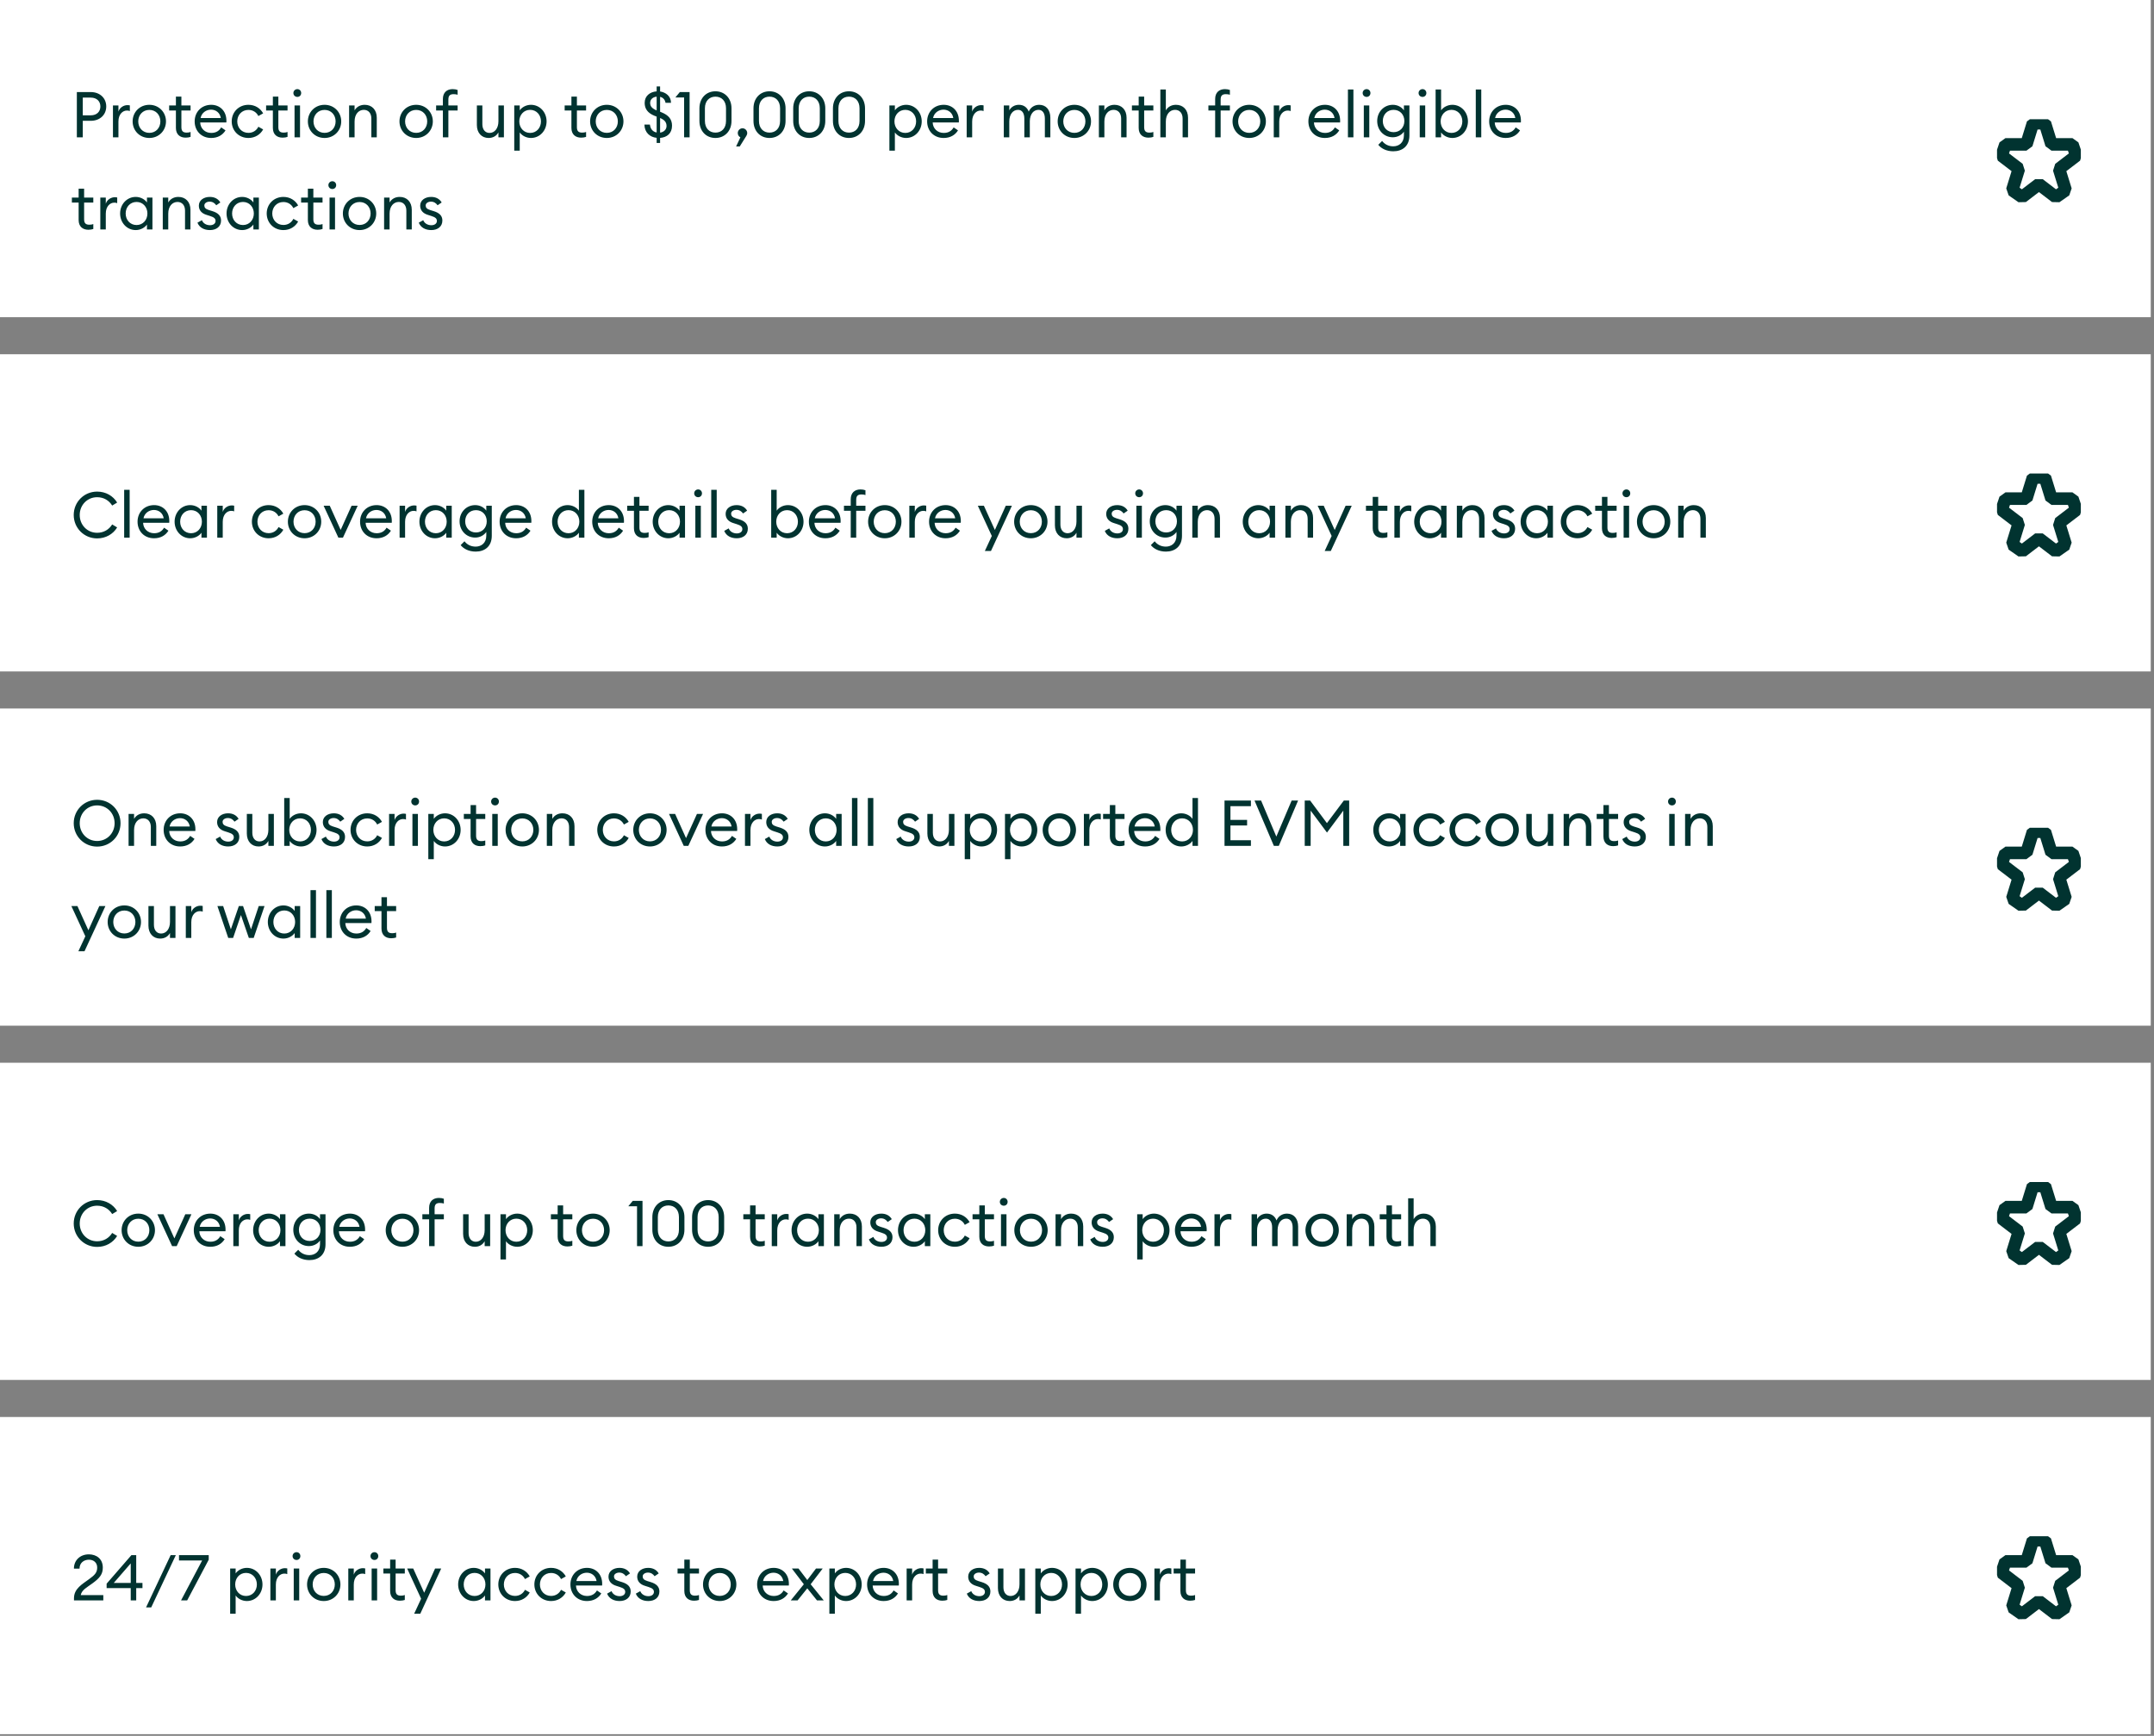 <svg width="608" height="490" viewBox="0 0 608 490" fill="none" xmlns="http://www.w3.org/2000/svg">
<rect x="0" y="0" width="608" height="490" fill="#808080" stroke="none"/>
<rect width="607.084" height="89.533" fill="white"/>
<g clip-path="url(#clip0_29003_2626)">
<path d="M577.22 34.788L579.065 40.761H584.981L586.058 43.943L581.196 47.657L583.063 53.699L580.293 55.63L575.525 51.988L570.758 55.63L567.988 53.699L569.854 47.656L564.994 43.943L566.07 40.761H571.986L573.832 34.788H577.22Z" stroke="#013330" stroke-width="3.546" stroke-linejoin="bevel"/>
</g>
<path d="M29.99 30.054C29.99 32.358 28.262 34.104 25.598 34.104H23.366V38.766H21.692V25.986H25.598C28.262 25.986 29.99 27.75 29.99 30.054ZM28.334 30.054C28.334 28.632 27.362 27.552 25.598 27.552H23.366V32.556H25.598C27.362 32.556 28.334 31.476 28.334 30.054ZM31.882 38.766V29.766H33.43V31.512C33.772 30.36 34.924 29.676 35.95 29.676C36.184 29.676 36.418 29.694 36.652 29.748V31.35C36.364 31.224 36.112 31.206 35.806 31.206C34.672 31.206 33.43 32.196 33.43 34.302V38.766H31.882ZM42.153 38.946C39.417 38.946 37.437 36.858 37.437 34.266C37.437 31.674 39.417 29.586 42.153 29.586C44.853 29.586 46.851 31.674 46.851 34.266C46.851 36.858 44.853 38.946 42.153 38.946ZM42.153 37.506C44.025 37.506 45.267 36.066 45.267 34.266C45.267 32.466 44.025 31.026 42.153 31.026C40.281 31.026 39.021 32.466 39.021 34.266C39.021 36.066 40.281 37.506 42.153 37.506ZM52.407 38.856C50.823 38.856 49.653 37.974 49.653 36.102V31.188H47.745V29.766H49.653V27.264H51.201V29.766H53.793V31.188H51.201V35.904C51.201 37.056 51.705 37.434 52.695 37.434C53.073 37.434 53.505 37.38 53.793 37.254V38.64C53.415 38.766 52.965 38.856 52.407 38.856ZM59.608 38.946C56.8 38.946 54.946 36.912 54.946 34.266C54.946 31.62 56.871 29.586 59.626 29.586C61.965 29.586 63.91 31.224 63.91 34.104C63.91 34.266 63.91 34.374 63.892 34.572H56.511C56.566 36.246 57.843 37.524 59.626 37.524C61.011 37.524 61.876 36.912 62.434 35.958L63.657 36.804C62.847 38.118 61.48 38.946 59.608 38.946ZM56.62 33.312H62.325C62.092 31.836 60.94 30.954 59.572 30.954C58.221 30.954 56.907 31.818 56.62 33.312ZM70.12 38.946C67.384 38.946 65.404 36.876 65.404 34.266C65.404 31.656 67.384 29.586 70.12 29.586C71.992 29.586 73.486 30.558 74.278 31.998L72.928 32.754C72.424 31.728 71.416 31.026 70.12 31.026C68.248 31.026 66.97 32.466 66.97 34.266C66.97 36.066 68.248 37.506 70.12 37.506C71.416 37.506 72.424 36.804 72.928 35.778L74.278 36.534C73.486 37.974 71.992 38.946 70.12 38.946ZM79.776 38.856C78.192 38.856 77.022 37.974 77.022 36.102V31.188H75.114V29.766H77.022V27.264H78.57V29.766H81.162V31.188H78.57V35.904C78.57 37.056 79.074 37.434 80.064 37.434C80.442 37.434 80.874 37.38 81.162 37.254V38.64C80.784 38.766 80.334 38.856 79.776 38.856ZM83.932 27.354C83.302 27.354 82.816 26.886 82.816 26.256C82.816 25.662 83.302 25.158 83.932 25.158C84.562 25.158 85.012 25.662 85.012 26.256C85.012 26.886 84.562 27.354 83.932 27.354ZM83.14 38.766V29.766H84.688V38.766H83.14ZM91.618 38.946C88.882 38.946 86.902 36.858 86.902 34.266C86.902 31.674 88.882 29.586 91.618 29.586C94.318 29.586 96.316 31.674 96.316 34.266C96.316 36.858 94.318 38.946 91.618 38.946ZM91.618 37.506C93.49 37.506 94.732 36.066 94.732 34.266C94.732 32.466 93.49 31.026 91.618 31.026C89.746 31.026 88.486 32.466 88.486 34.266C88.486 36.066 89.746 37.506 91.618 37.506ZM98.538 38.766V29.766H100.086V31.152C100.716 30.072 101.778 29.586 102.948 29.586C104.964 29.586 106.35 30.99 106.35 33.222V38.766H104.82V33.456C104.82 31.944 103.974 31.008 102.696 31.008C101.256 31.008 100.086 32.196 100.086 34.302V38.766H98.538ZM117.475 38.946C114.739 38.946 112.759 36.858 112.759 34.266C112.759 31.674 114.739 29.586 117.475 29.586C120.175 29.586 122.173 31.674 122.173 34.266C122.173 36.858 120.175 38.946 117.475 38.946ZM117.475 37.506C119.347 37.506 120.589 36.066 120.589 34.266C120.589 32.466 119.347 31.026 117.475 31.026C115.603 31.026 114.343 32.466 114.343 34.266C114.343 36.066 115.603 37.506 117.475 37.506ZM125.011 38.766V31.188H123.103V29.766H125.011V27.948C125.011 26.076 126.181 25.158 127.765 25.158C128.323 25.158 128.755 25.248 129.169 25.392V26.76C128.881 26.634 128.413 26.58 128.053 26.58C127.045 26.58 126.559 26.958 126.559 28.11V29.766H129.169V31.188H126.559V38.766H125.011ZM137.917 38.946C135.955 38.946 134.605 37.524 134.605 35.292V29.766H136.153V35.058C136.153 36.57 136.945 37.524 138.187 37.524C139.573 37.524 140.689 36.3 140.689 34.23V29.766H142.237V38.766H140.689V37.38C140.095 38.442 139.069 38.946 137.917 38.946ZM146.703 42.528H145.155V29.766H146.703V31.152C147.297 30.288 148.503 29.586 149.871 29.586C152.391 29.586 154.281 31.692 154.281 34.266C154.281 36.84 152.391 38.946 149.871 38.946C148.503 38.946 147.297 38.244 146.703 37.38V42.528ZM149.637 37.524C151.437 37.524 152.697 36.084 152.697 34.266C152.697 32.448 151.437 31.008 149.637 31.008C147.837 31.008 146.577 32.448 146.577 34.266C146.577 36.084 147.837 37.524 149.637 37.524ZM164.046 38.856C162.462 38.856 161.292 37.974 161.292 36.102V31.188H159.384V29.766H161.292V27.264H162.84V29.766H165.432V31.188H162.84V35.904C162.84 37.056 163.344 37.434 164.334 37.434C164.712 37.434 165.144 37.38 165.432 37.254V38.64C165.054 38.766 164.604 38.856 164.046 38.856ZM171.282 38.946C168.546 38.946 166.566 36.858 166.566 34.266C166.566 31.674 168.546 29.586 171.282 29.586C173.982 29.586 175.98 31.674 175.98 34.266C175.98 36.858 173.982 38.946 171.282 38.946ZM171.282 37.506C173.154 37.506 174.396 36.066 174.396 34.266C174.396 32.466 173.154 31.026 171.282 31.026C169.41 31.026 168.15 32.466 168.15 34.266C168.15 36.066 169.41 37.506 171.282 37.506ZM185.352 40.35V38.91C183.48 38.712 181.95 37.47 181.896 35.166H183.444C183.606 36.516 184.326 37.2 185.352 37.398V32.916L184.74 32.682C182.814 31.908 181.968 30.702 181.968 29.046C181.968 27.066 183.462 25.932 185.352 25.788V24.402H186.324V25.824C187.908 26.058 189.402 27.138 189.402 29.028H187.854C187.71 28.146 187.17 27.534 186.324 27.336V31.548L186.774 31.728C188.664 32.502 189.69 33.618 189.69 35.472C189.69 37.686 188.232 38.784 186.324 38.928V40.35H185.352ZM188.142 35.58C188.142 34.428 187.494 33.816 186.324 33.312V37.434C187.332 37.308 188.142 36.588 188.142 35.58ZM183.516 29.046C183.516 30.036 184.056 30.612 185.352 31.17V27.282C184.2 27.408 183.516 28.11 183.516 29.046ZM193.1 38.766V27.516H190.634L191.894 25.986H194.648V38.766H193.1ZM201.942 38.946C199.296 38.946 197.424 36.984 197.424 34.14V30.576C197.424 27.75 199.296 25.77 201.942 25.77C204.57 25.77 206.478 27.75 206.478 30.576V34.14C206.478 36.984 204.57 38.946 201.942 38.946ZM201.942 37.434C203.688 37.434 204.93 36.228 204.93 34.14V30.576C204.93 28.488 203.688 27.282 201.942 27.282C200.214 27.282 198.972 28.506 198.972 30.576V34.14C198.972 36.21 200.214 37.434 201.942 37.434ZM210.661 38.37L208.807 41.34H207.781L208.987 38.766C208.555 38.55 208.249 38.118 208.249 37.56C208.249 36.84 208.843 36.21 209.581 36.21C210.319 36.21 210.913 36.84 210.913 37.56C210.913 37.866 210.805 38.136 210.661 38.37ZM217.2 38.946C214.554 38.946 212.682 36.984 212.682 34.14V30.576C212.682 27.75 214.554 25.77 217.2 25.77C219.828 25.77 221.736 27.75 221.736 30.576V34.14C221.736 36.984 219.828 38.946 217.2 38.946ZM217.2 37.434C218.946 37.434 220.188 36.228 220.188 34.14V30.576C220.188 28.488 218.946 27.282 217.2 27.282C215.472 27.282 214.23 28.506 214.23 30.576V34.14C214.23 36.21 215.472 37.434 217.2 37.434ZM228.414 38.946C225.768 38.946 223.896 36.984 223.896 34.14V30.576C223.896 27.75 225.768 25.77 228.414 25.77C231.042 25.77 232.95 27.75 232.95 30.576V34.14C232.95 36.984 231.042 38.946 228.414 38.946ZM228.414 37.434C230.16 37.434 231.402 36.228 231.402 34.14V30.576C231.402 28.488 230.16 27.282 228.414 27.282C226.686 27.282 225.444 28.506 225.444 30.576V34.14C225.444 36.21 226.686 37.434 228.414 37.434ZM239.629 38.946C236.983 38.946 235.111 36.984 235.111 34.14V30.576C235.111 27.75 236.983 25.77 239.629 25.77C242.257 25.77 244.165 27.75 244.165 30.576V34.14C244.165 36.984 242.257 38.946 239.629 38.946ZM239.629 37.434C241.375 37.434 242.617 36.228 242.617 34.14V30.576C242.617 28.488 241.375 27.282 239.629 27.282C237.901 27.282 236.659 28.506 236.659 30.576V34.14C236.659 36.21 237.901 37.434 239.629 37.434ZM252.594 42.528H251.046V29.766H252.594V31.152C253.188 30.288 254.394 29.586 255.762 29.586C258.282 29.586 260.172 31.692 260.172 34.266C260.172 36.84 258.282 38.946 255.762 38.946C254.394 38.946 253.188 38.244 252.594 37.38V42.528ZM255.528 37.524C257.328 37.524 258.588 36.084 258.588 34.266C258.588 32.448 257.328 31.008 255.528 31.008C253.728 31.008 252.468 32.448 252.468 34.266C252.468 36.084 253.728 37.524 255.528 37.524ZM266.361 38.946C263.553 38.946 261.699 36.912 261.699 34.266C261.699 31.62 263.625 29.586 266.379 29.586C268.719 29.586 270.663 31.224 270.663 34.104C270.663 34.266 270.663 34.374 270.645 34.572H263.265C263.319 36.246 264.597 37.524 266.379 37.524C267.765 37.524 268.629 36.912 269.187 35.958L270.411 36.804C269.601 38.118 268.233 38.946 266.361 38.946ZM263.373 33.312H269.079C268.845 31.836 267.693 30.954 266.325 30.954C264.975 30.954 263.661 31.818 263.373 33.312ZM272.86 38.766V29.766H274.408V31.512C274.75 30.36 275.902 29.676 276.928 29.676C277.162 29.676 277.396 29.694 277.63 29.748V31.35C277.342 31.224 277.09 31.206 276.784 31.206C275.65 31.206 274.408 32.196 274.408 34.302V38.766H272.86ZM294.929 38.766V33.474C294.929 32.016 294.317 31.008 293.147 31.008C291.707 31.008 290.735 32.214 290.681 34.158V38.766H289.133V33.474C289.133 32.016 288.539 31.008 287.369 31.008C285.911 31.008 284.885 32.268 284.885 34.302V38.766H283.337V29.766H284.885V31.152C285.407 30.198 286.379 29.586 287.603 29.586C288.953 29.586 289.925 30.306 290.375 31.512C290.861 30.342 291.959 29.586 293.327 29.586C295.289 29.586 296.477 31.026 296.477 33.24V38.766H294.929ZM303.259 38.946C300.523 38.946 298.543 36.858 298.543 34.266C298.543 31.674 300.523 29.586 303.259 29.586C305.959 29.586 307.957 31.674 307.957 34.266C307.957 36.858 305.959 38.946 303.259 38.946ZM303.259 37.506C305.131 37.506 306.373 36.066 306.373 34.266C306.373 32.466 305.131 31.026 303.259 31.026C301.387 31.026 300.127 32.466 300.127 34.266C300.127 36.066 301.387 37.506 303.259 37.506ZM310.179 38.766V29.766H311.727V31.152C312.357 30.072 313.419 29.586 314.589 29.586C316.605 29.586 317.991 30.99 317.991 33.222V38.766H316.461V33.456C316.461 31.944 315.615 31.008 314.337 31.008C312.897 31.008 311.727 32.196 311.727 34.302V38.766H310.179ZM324.165 38.856C322.581 38.856 321.411 37.974 321.411 36.102V31.188H319.503V29.766H321.411V27.264H322.959V29.766H325.551V31.188H322.959V35.904C322.959 37.056 323.463 37.434 324.453 37.434C324.831 37.434 325.263 37.38 325.551 37.254V38.64C325.173 38.766 324.723 38.856 324.165 38.856ZM329.076 38.766H327.528V25.266H329.076V31.152C329.706 30.072 330.768 29.586 331.938 29.586C333.954 29.586 335.34 30.99 335.34 33.222V38.766H333.81V33.456C333.81 31.944 332.964 31.008 331.686 31.008C330.246 31.008 329.076 32.196 329.076 34.302V38.766ZM342.997 38.766V31.188H341.089V29.766H342.997V27.948C342.997 26.076 344.167 25.158 345.751 25.158C346.309 25.158 346.741 25.248 347.155 25.392V26.76C346.867 26.634 346.399 26.58 346.039 26.58C345.031 26.58 344.545 26.958 344.545 28.11V29.766H347.155V31.188H344.545V38.766H342.997ZM352.618 38.946C349.882 38.946 347.902 36.858 347.902 34.266C347.902 31.674 349.882 29.586 352.618 29.586C355.318 29.586 357.316 31.674 357.316 34.266C357.316 36.858 355.318 38.946 352.618 38.946ZM352.618 37.506C354.49 37.506 355.732 36.066 355.732 34.266C355.732 32.466 354.49 31.026 352.618 31.026C350.746 31.026 349.486 32.466 349.486 34.266C349.486 36.066 350.746 37.506 352.618 37.506ZM359.538 38.766V29.766H361.086V31.512C361.428 30.36 362.58 29.676 363.606 29.676C363.84 29.676 364.074 29.694 364.308 29.748V31.35C364.02 31.224 363.768 31.206 363.462 31.206C362.328 31.206 361.086 32.196 361.086 34.302V38.766H359.538ZM373.975 38.946C371.167 38.946 369.313 36.912 369.313 34.266C369.313 31.62 371.239 29.586 373.993 29.586C376.333 29.586 378.277 31.224 378.277 34.104C378.277 34.266 378.277 34.374 378.259 34.572H370.879C370.933 36.246 372.211 37.524 373.993 37.524C375.379 37.524 376.243 36.912 376.801 35.958L378.025 36.804C377.215 38.118 375.847 38.946 373.975 38.946ZM370.987 33.312H376.693C376.459 31.836 375.307 30.954 373.939 30.954C372.589 30.954 371.275 31.818 370.987 33.312ZM380.474 38.766V25.266H382.022V38.766H380.474ZM385.748 27.354C385.118 27.354 384.632 26.886 384.632 26.256C384.632 25.662 385.118 25.158 385.748 25.158C386.378 25.158 386.828 25.662 386.828 26.256C386.828 26.886 386.378 27.354 385.748 27.354ZM384.956 38.766V29.766H386.504V38.766H384.956ZM393.362 37.308C395.162 37.308 396.404 35.976 396.404 34.158C396.404 32.358 395.162 31.008 393.362 31.008C391.562 31.008 390.32 32.358 390.32 34.158C390.32 35.976 391.562 37.308 393.362 37.308ZM393.272 42.708C391.328 42.708 389.816 41.88 389.042 40.872L390.122 39.792C390.842 40.71 391.886 41.304 393.272 41.304C394.802 41.304 396.278 40.35 396.278 38.19V37.164C395.648 38.082 394.496 38.748 393.146 38.748C390.626 38.748 388.736 36.75 388.736 34.158C388.736 31.602 390.626 29.586 393.146 29.586C394.496 29.586 395.648 30.234 396.278 31.152V29.766H397.826V38.244C397.826 41.25 395.846 42.708 393.272 42.708ZM401.533 27.354C400.903 27.354 400.417 26.886 400.417 26.256C400.417 25.662 400.903 25.158 401.533 25.158C402.163 25.158 402.613 25.662 402.613 26.256C402.613 26.886 402.163 27.354 401.533 27.354ZM400.741 38.766V29.766H402.289V38.766H400.741ZM409.94 38.946C408.572 38.946 407.366 38.244 406.772 37.38V38.766H405.224V25.266H406.772V31.152C407.366 30.288 408.572 29.586 409.94 29.586C412.46 29.586 414.35 31.692 414.35 34.266C414.35 36.84 412.46 38.946 409.94 38.946ZM409.706 37.524C411.506 37.524 412.766 36.084 412.766 34.266C412.766 32.448 411.506 31.008 409.706 31.008C407.906 31.008 406.646 32.448 406.646 34.266C406.646 36.084 407.906 37.524 409.706 37.524ZM416.562 38.766V25.266H418.11V38.766H416.562ZM425.004 38.946C422.196 38.946 420.342 36.912 420.342 34.266C420.342 31.62 422.268 29.586 425.022 29.586C427.362 29.586 429.306 31.224 429.306 34.104C429.306 34.266 429.306 34.374 429.288 34.572H421.908C421.962 36.246 423.24 37.524 425.022 37.524C426.408 37.524 427.272 36.912 427.83 35.958L429.054 36.804C428.244 38.118 426.876 38.946 425.004 38.946ZM422.016 33.312H427.722C427.488 31.836 426.336 30.954 424.968 30.954C423.618 30.954 422.304 31.818 422.016 33.312ZM24.95 64.856C23.366 64.856 22.196 63.974 22.196 62.102V57.188H20.288V55.766H22.196V53.264H23.744V55.766H26.336V57.188H23.744V61.904C23.744 63.056 24.248 63.434 25.238 63.434C25.616 63.434 26.048 63.38 26.336 63.254V64.64C25.958 64.766 25.508 64.856 24.95 64.856ZM28.314 64.766V55.766H29.861V57.512C30.203 56.36 31.355 55.676 32.382 55.676C32.615 55.676 32.849 55.694 33.084 55.748V57.35C32.795 57.224 32.544 57.206 32.237 57.206C31.104 57.206 29.861 58.196 29.861 60.302V64.766H28.314ZM38.314 64.946C35.794 64.946 33.904 62.84 33.904 60.266C33.904 57.692 35.794 55.586 38.314 55.586C39.682 55.586 40.888 56.288 41.482 57.152V55.766H43.03V64.766H41.482V63.38C40.888 64.244 39.682 64.946 38.314 64.946ZM38.548 63.524C40.348 63.524 41.608 62.084 41.608 60.266C41.608 58.448 40.348 57.008 38.548 57.008C36.73 57.008 35.47 58.448 35.47 60.266C35.47 62.084 36.73 63.524 38.548 63.524ZM45.944 64.766V55.766H47.492V57.152C48.122 56.072 49.184 55.586 50.354 55.586C52.37 55.586 53.756 56.99 53.756 59.222V64.766H52.226V59.456C52.226 57.944 51.38 57.008 50.102 57.008C48.662 57.008 47.492 58.196 47.492 60.302V64.766H45.944ZM59.262 64.946C57.66 64.946 56.292 64.28 55.734 62.858L56.994 62.156C57.336 63.074 58.272 63.578 59.28 63.578C60.144 63.578 60.846 63.146 60.846 62.372C60.846 61.724 60.45 61.328 59.28 60.968L58.38 60.68C56.886 60.248 56.13 59.33 56.13 58.052C56.13 56.522 57.516 55.586 59.226 55.586C60.576 55.586 61.602 56.144 62.196 57.152L61.044 57.944C60.63 57.368 60.036 56.918 59.172 56.918C58.398 56.918 57.678 57.332 57.678 57.998C57.678 58.556 57.948 58.988 58.956 59.294L59.946 59.6C61.512 60.086 62.394 60.878 62.394 62.246C62.394 63.974 61.062 64.946 59.262 64.946ZM68.356 64.946C65.835 64.946 63.946 62.84 63.946 60.266C63.946 57.692 65.835 55.586 68.356 55.586C69.724 55.586 70.93 56.288 71.523 57.152V55.766H73.072V64.766H71.523V63.38C70.93 64.244 69.724 64.946 68.356 64.946ZM68.59 63.524C70.389 63.524 71.65 62.084 71.65 60.266C71.65 58.448 70.389 57.008 68.59 57.008C66.772 57.008 65.511 58.448 65.511 60.266C65.511 62.084 66.772 63.524 68.59 63.524ZM79.999 64.946C77.263 64.946 75.283 62.876 75.283 60.266C75.283 57.656 77.263 55.586 79.999 55.586C81.871 55.586 83.365 56.558 84.157 57.998L82.807 58.754C82.303 57.728 81.295 57.026 79.999 57.026C78.127 57.026 76.849 58.466 76.849 60.266C76.849 62.066 78.127 63.506 79.999 63.506C81.295 63.506 82.303 62.804 82.807 61.778L84.157 62.534C83.365 63.974 81.871 64.946 79.999 64.946ZM89.655 64.856C88.071 64.856 86.901 63.974 86.901 62.102V57.188H84.993V55.766H86.901V53.264H88.449V55.766H91.041V57.188H88.449V61.904C88.449 63.056 88.953 63.434 89.943 63.434C90.321 63.434 90.753 63.38 91.041 63.254V64.64C90.663 64.766 90.213 64.856 89.655 64.856ZM93.811 53.354C93.18 53.354 92.695 52.886 92.695 52.256C92.695 51.662 93.18 51.158 93.811 51.158C94.441 51.158 94.891 51.662 94.891 52.256C94.891 52.886 94.441 53.354 93.811 53.354ZM93.019 64.766V55.766H94.567V64.766H93.019ZM101.497 64.946C98.761 64.946 96.781 62.858 96.781 60.266C96.781 57.674 98.761 55.586 101.497 55.586C104.197 55.586 106.195 57.674 106.195 60.266C106.195 62.858 104.197 64.946 101.497 64.946ZM101.497 63.506C103.369 63.506 104.611 62.066 104.611 60.266C104.611 58.466 103.369 57.026 101.497 57.026C99.625 57.026 98.365 58.466 98.365 60.266C98.365 62.066 99.625 63.506 101.497 63.506ZM108.417 64.766V55.766H109.965V57.152C110.595 56.072 111.657 55.586 112.827 55.586C114.843 55.586 116.229 56.99 116.229 59.222V64.766H114.699V59.456C114.699 57.944 113.853 57.008 112.575 57.008C111.135 57.008 109.965 58.196 109.965 60.302V64.766H108.417ZM121.735 64.946C120.133 64.946 118.765 64.28 118.207 62.858L119.467 62.156C119.809 63.074 120.745 63.578 121.753 63.578C122.617 63.578 123.319 63.146 123.319 62.372C123.319 61.724 122.923 61.328 121.753 60.968L120.853 60.68C119.359 60.248 118.603 59.33 118.603 58.052C118.603 56.522 119.989 55.586 121.699 55.586C123.049 55.586 124.075 56.144 124.669 57.152L123.517 57.944C123.103 57.368 122.509 56.918 121.645 56.918C120.871 56.918 120.151 57.332 120.151 57.998C120.151 58.556 120.421 58.988 121.429 59.294L122.419 59.6C123.985 60.086 124.867 60.878 124.867 62.246C124.867 63.974 123.535 64.946 121.735 64.946Z" fill="#013330"/>
<rect y="100" width="607.084" height="89.533" fill="white"/>
<g clip-path="url(#clip1_29003_2626)">
<path d="M577.22 134.788L579.065 140.761H584.981L586.058 143.943L581.196 147.657L583.063 153.699L580.293 155.63L575.525 151.988L570.758 155.63L567.988 153.699L569.854 147.656L564.994 143.943L566.07 140.761H571.986L573.832 134.788H577.22Z" stroke="#013330" stroke-width="3.546" stroke-linejoin="bevel"/>
</g>
<path d="M27.416 151.982C23.744 151.982 20.81 149.066 20.81 145.376C20.81 141.686 23.744 138.77 27.416 138.77C29.864 138.77 31.916 139.976 33.068 141.866L31.664 142.712C30.782 141.272 29.288 140.354 27.416 140.354C24.626 140.354 22.502 142.568 22.502 145.376C22.502 148.184 24.626 150.398 27.416 150.398C29.288 150.398 30.782 149.48 31.664 148.04L33.068 148.886C31.916 150.776 29.864 151.982 27.416 151.982ZM35.046 151.766V138.266H36.594V151.766H35.046ZM43.488 151.946C40.68 151.946 38.826 149.912 38.826 147.266C38.826 144.62 40.752 142.586 43.506 142.586C45.846 142.586 47.79 144.224 47.79 147.104C47.79 147.266 47.79 147.374 47.772 147.572H40.392C40.446 149.246 41.724 150.524 43.506 150.524C44.892 150.524 45.756 149.912 46.314 148.958L47.538 149.804C46.728 151.118 45.36 151.946 43.488 151.946ZM40.5 146.312H46.206C45.972 144.836 44.82 143.954 43.452 143.954C42.102 143.954 40.788 144.818 40.5 146.312ZM53.695 151.946C51.175 151.946 49.285 149.84 49.285 147.266C49.285 144.692 51.175 142.586 53.695 142.586C55.063 142.586 56.269 143.288 56.863 144.152V142.766H58.411V151.766H56.863V150.38C56.269 151.244 55.063 151.946 53.695 151.946ZM53.929 150.524C55.729 150.524 56.989 149.084 56.989 147.266C56.989 145.448 55.729 144.008 53.929 144.008C52.111 144.008 50.851 145.448 50.851 147.266C50.851 149.084 52.111 150.524 53.929 150.524ZM61.325 151.766V142.766H62.873V144.512C63.215 143.36 64.367 142.676 65.393 142.676C65.627 142.676 65.861 142.694 66.095 142.748V144.35C65.807 144.224 65.555 144.206 65.249 144.206C64.115 144.206 62.873 145.196 62.873 147.302V151.766H61.325ZM75.816 151.946C73.08 151.946 71.1 149.876 71.1 147.266C71.1 144.656 73.08 142.586 75.816 142.586C77.688 142.586 79.182 143.558 79.974 144.998L78.624 145.754C78.12 144.728 77.112 144.026 75.816 144.026C73.944 144.026 72.666 145.466 72.666 147.266C72.666 149.066 73.944 150.506 75.816 150.506C77.112 150.506 78.12 149.804 78.624 148.778L79.974 149.534C79.182 150.974 77.688 151.946 75.816 151.946ZM85.975 151.946C83.24 151.946 81.26 149.858 81.26 147.266C81.26 144.674 83.24 142.586 85.975 142.586C88.675 142.586 90.674 144.674 90.674 147.266C90.674 149.858 88.675 151.946 85.975 151.946ZM85.975 150.506C87.847 150.506 89.09 149.066 89.09 147.266C89.09 145.466 87.847 144.026 85.975 144.026C84.103 144.026 82.844 145.466 82.844 147.266C82.844 149.066 84.103 150.506 85.975 150.506ZM95.51 151.766L91.352 142.766H93.08L96.158 149.588L99.236 142.766H100.964L96.806 151.766H95.51ZM106.295 151.946C103.487 151.946 101.633 149.912 101.633 147.266C101.633 144.62 103.559 142.586 106.313 142.586C108.653 142.586 110.597 144.224 110.597 147.104C110.597 147.266 110.597 147.374 110.579 147.572H103.199C103.253 149.246 104.531 150.524 106.313 150.524C107.699 150.524 108.563 149.912 109.121 148.958L110.345 149.804C109.535 151.118 108.167 151.946 106.295 151.946ZM103.307 146.312H109.013C108.779 144.836 107.627 143.954 106.259 143.954C104.909 143.954 103.595 144.818 103.307 146.312ZM112.794 151.766V142.766H114.342V144.512C114.684 143.36 115.836 142.676 116.862 142.676C117.096 142.676 117.33 142.694 117.564 142.748V144.35C117.276 144.224 117.024 144.206 116.718 144.206C115.584 144.206 114.342 145.196 114.342 147.302V151.766H112.794ZM122.795 151.946C120.275 151.946 118.385 149.84 118.385 147.266C118.385 144.692 120.275 142.586 122.795 142.586C124.163 142.586 125.369 143.288 125.963 144.152V142.766H127.511V151.766H125.963V150.38C125.369 151.244 124.163 151.946 122.795 151.946ZM123.029 150.524C124.829 150.524 126.089 149.084 126.089 147.266C126.089 145.448 124.829 144.008 123.029 144.008C121.211 144.008 119.951 145.448 119.951 147.266C119.951 149.084 121.211 150.524 123.029 150.524ZM134.349 150.308C136.149 150.308 137.391 148.976 137.391 147.158C137.391 145.358 136.149 144.008 134.349 144.008C132.549 144.008 131.307 145.358 131.307 147.158C131.307 148.976 132.549 150.308 134.349 150.308ZM134.259 155.708C132.315 155.708 130.803 154.88 130.029 153.872L131.109 152.792C131.829 153.71 132.873 154.304 134.259 154.304C135.789 154.304 137.265 153.35 137.265 151.19V150.164C136.635 151.082 135.483 151.748 134.133 151.748C131.613 151.748 129.723 149.75 129.723 147.158C129.723 144.602 131.613 142.586 134.133 142.586C135.483 142.586 136.635 143.234 137.265 144.152V142.766H138.813V151.244C138.813 154.25 136.833 155.708 134.259 155.708ZM145.688 151.946C142.88 151.946 141.026 149.912 141.026 147.266C141.026 144.62 142.952 142.586 145.706 142.586C148.046 142.586 149.99 144.224 149.99 147.104C149.99 147.266 149.99 147.374 149.972 147.572H142.592C142.646 149.246 143.924 150.524 145.706 150.524C147.092 150.524 147.956 149.912 148.514 148.958L149.738 149.804C148.928 151.118 147.56 151.946 145.688 151.946ZM142.7 146.312H148.406C148.172 144.836 147.02 143.954 145.652 143.954C144.302 143.954 142.988 144.818 142.7 146.312ZM160.236 151.946C157.716 151.946 155.826 149.84 155.826 147.266C155.826 144.692 157.716 142.586 160.236 142.586C161.604 142.586 162.81 143.288 163.404 144.152V138.266H164.952V151.766H163.404V150.38C162.81 151.244 161.604 151.946 160.236 151.946ZM160.47 150.524C162.27 150.524 163.53 149.084 163.53 147.266C163.53 145.448 162.27 144.008 160.47 144.008C158.652 144.008 157.392 145.448 157.392 147.266C157.392 149.084 158.652 150.524 160.47 150.524ZM171.826 151.946C169.018 151.946 167.164 149.912 167.164 147.266C167.164 144.62 169.09 142.586 171.844 142.586C174.184 142.586 176.128 144.224 176.128 147.104C176.128 147.266 176.128 147.374 176.11 147.572H168.73C168.784 149.246 170.062 150.524 171.844 150.524C173.23 150.524 174.094 149.912 174.652 148.958L175.876 149.804C175.066 151.118 173.698 151.946 171.826 151.946ZM168.838 146.312H174.544C174.31 144.836 173.158 143.954 171.79 143.954C170.44 143.954 169.126 144.818 168.838 146.312ZM181.694 151.856C180.11 151.856 178.94 150.974 178.94 149.102V144.188H177.032V142.766H178.94V140.264H180.488V142.766H183.08V144.188H180.488V148.904C180.488 150.056 180.992 150.434 181.982 150.434C182.36 150.434 182.792 150.38 183.08 150.254V151.64C182.702 151.766 182.252 151.856 181.694 151.856ZM188.643 151.946C186.123 151.946 184.233 149.84 184.233 147.266C184.233 144.692 186.123 142.586 188.643 142.586C190.011 142.586 191.217 143.288 191.811 144.152V142.766H193.359V151.766H191.811V150.38C191.217 151.244 190.011 151.946 188.643 151.946ZM188.877 150.524C190.677 150.524 191.937 149.084 191.937 147.266C191.937 145.448 190.677 144.008 188.877 144.008C187.059 144.008 185.799 145.448 185.799 147.266C185.799 149.084 187.059 150.524 188.877 150.524ZM197.064 140.354C196.434 140.354 195.948 139.886 195.948 139.256C195.948 138.662 196.434 138.158 197.064 138.158C197.694 138.158 198.144 138.662 198.144 139.256C198.144 139.886 197.694 140.354 197.064 140.354ZM196.272 151.766V142.766H197.82V151.766H196.272ZM200.755 151.766V138.266H202.303V151.766H200.755ZM207.955 151.946C206.353 151.946 204.985 151.28 204.427 149.858L205.687 149.156C206.029 150.074 206.965 150.578 207.973 150.578C208.837 150.578 209.539 150.146 209.539 149.372C209.539 148.724 209.143 148.328 207.973 147.968L207.073 147.68C205.579 147.248 204.823 146.33 204.823 145.052C204.823 143.522 206.209 142.586 207.919 142.586C209.269 142.586 210.295 143.144 210.889 144.152L209.737 144.944C209.323 144.368 208.729 143.918 207.865 143.918C207.091 143.918 206.371 144.332 206.371 144.998C206.371 145.556 206.641 145.988 207.649 146.294L208.639 146.6C210.205 147.086 211.087 147.878 211.087 149.246C211.087 150.974 209.755 151.946 207.955 151.946ZM222.399 151.946C221.031 151.946 219.825 151.244 219.231 150.38V151.766H217.683V138.266H219.231V144.152C219.825 143.288 221.031 142.586 222.399 142.586C224.919 142.586 226.809 144.692 226.809 147.266C226.809 149.84 224.919 151.946 222.399 151.946ZM222.165 150.524C223.965 150.524 225.225 149.084 225.225 147.266C225.225 145.448 223.965 144.008 222.165 144.008C220.365 144.008 219.105 145.448 219.105 147.266C219.105 149.084 220.365 150.524 222.165 150.524ZM232.981 151.946C230.173 151.946 228.319 149.912 228.319 147.266C228.319 144.62 230.245 142.586 232.999 142.586C235.339 142.586 237.283 144.224 237.283 147.104C237.283 147.266 237.283 147.374 237.265 147.572H229.885C229.938 149.246 231.217 150.524 232.999 150.524C234.385 150.524 235.249 149.912 235.807 148.958L237.031 149.804C236.221 151.118 234.853 151.946 232.981 151.946ZM229.993 146.312H235.699C235.465 144.836 234.313 143.954 232.945 143.954C231.595 143.954 230.281 144.818 229.993 146.312ZM240.13 151.766V144.188H238.222V142.766H240.13V140.948C240.13 139.076 241.3 138.158 242.884 138.158C243.442 138.158 243.874 138.248 244.288 138.392V139.76C244 139.634 243.532 139.58 243.172 139.58C242.164 139.58 241.678 139.958 241.678 141.11V142.766H244.288V144.188H241.678V151.766H240.13ZM249.751 151.946C247.015 151.946 245.035 149.858 245.035 147.266C245.035 144.674 247.015 142.586 249.751 142.586C252.451 142.586 254.449 144.674 254.449 147.266C254.449 149.858 252.451 151.946 249.751 151.946ZM249.751 150.506C251.623 150.506 252.865 149.066 252.865 147.266C252.865 145.466 251.623 144.026 249.751 144.026C247.879 144.026 246.619 145.466 246.619 147.266C246.619 149.066 247.879 150.506 249.751 150.506ZM256.671 151.766V142.766H258.219V144.512C258.561 143.36 259.713 142.676 260.739 142.676C260.973 142.676 261.207 142.694 261.441 142.748V144.35C261.153 144.224 260.901 144.206 260.595 144.206C259.461 144.206 258.219 145.196 258.219 147.302V151.766H256.671ZM266.906 151.946C264.098 151.946 262.244 149.912 262.244 147.266C262.244 144.62 264.17 142.586 266.924 142.586C269.264 142.586 271.208 144.224 271.208 147.104C271.208 147.266 271.208 147.374 271.19 147.572H263.81C263.864 149.246 265.142 150.524 266.924 150.524C268.31 150.524 269.174 149.912 269.732 148.958L270.956 149.804C270.146 151.118 268.778 151.946 266.906 151.946ZM263.918 146.312H269.624C269.39 144.836 268.238 143.954 266.87 143.954C265.52 143.954 264.206 144.818 263.918 146.312ZM279.719 155.528H277.991L279.953 151.298L276.011 142.766H277.721L280.817 149.606L283.895 142.766H285.623L279.719 155.528ZM290.972 151.946C288.236 151.946 286.256 149.858 286.256 147.266C286.256 144.674 288.236 142.586 290.972 142.586C293.672 142.586 295.67 144.674 295.67 147.266C295.67 149.858 293.672 151.946 290.972 151.946ZM290.972 150.506C292.844 150.506 294.086 149.066 294.086 147.266C294.086 145.466 292.844 144.026 290.972 144.026C289.1 144.026 287.84 145.466 287.84 147.266C287.84 149.066 289.1 150.506 290.972 150.506ZM301.078 151.946C299.116 151.946 297.766 150.524 297.766 148.292V142.766H299.314V148.058C299.314 149.57 300.106 150.524 301.348 150.524C302.734 150.524 303.85 149.3 303.85 147.23V142.766H305.398V151.766H303.85V150.38C303.256 151.442 302.23 151.946 301.078 151.946ZM315.375 151.946C313.773 151.946 312.405 151.28 311.847 149.858L313.107 149.156C313.449 150.074 314.385 150.578 315.393 150.578C316.257 150.578 316.959 150.146 316.959 149.372C316.959 148.724 316.563 148.328 315.393 147.968L314.493 147.68C312.999 147.248 312.243 146.33 312.243 145.052C312.243 143.522 313.629 142.586 315.339 142.586C316.689 142.586 317.715 143.144 318.309 144.152L317.157 144.944C316.743 144.368 316.149 143.918 315.285 143.918C314.511 143.918 313.791 144.332 313.791 144.998C313.791 145.556 314.061 145.988 315.069 146.294L316.059 146.6C317.625 147.086 318.507 147.878 318.507 149.246C318.507 150.974 317.175 151.946 315.375 151.946ZM321.553 140.354C320.923 140.354 320.437 139.886 320.437 139.256C320.437 138.662 320.923 138.158 321.553 138.158C322.183 138.158 322.633 138.662 322.633 139.256C322.633 139.886 322.183 140.354 321.553 140.354ZM320.761 151.766V142.766H322.309V151.766H320.761ZM329.167 150.308C330.967 150.308 332.209 148.976 332.209 147.158C332.209 145.358 330.967 144.008 329.167 144.008C327.367 144.008 326.125 145.358 326.125 147.158C326.125 148.976 327.367 150.308 329.167 150.308ZM329.077 155.708C327.133 155.708 325.621 154.88 324.847 153.872L325.927 152.792C326.647 153.71 327.691 154.304 329.077 154.304C330.607 154.304 332.083 153.35 332.083 151.19V150.164C331.453 151.082 330.301 151.748 328.951 151.748C326.431 151.748 324.541 149.75 324.541 147.158C324.541 144.602 326.431 142.586 328.951 142.586C330.301 142.586 331.453 143.234 332.083 144.152V142.766H333.631V151.244C333.631 154.25 331.651 155.708 329.077 155.708ZM336.546 151.766V142.766H338.094V144.152C338.724 143.072 339.786 142.586 340.956 142.586C342.972 142.586 344.358 143.99 344.358 146.222V151.766H342.828V146.456C342.828 144.944 341.982 144.008 340.704 144.008C339.264 144.008 338.094 145.196 338.094 147.302V151.766H336.546ZM355.195 151.946C352.675 151.946 350.785 149.84 350.785 147.266C350.785 144.692 352.675 142.586 355.195 142.586C356.563 142.586 357.769 143.288 358.363 144.152V142.766H359.911V151.766H358.363V150.38C357.769 151.244 356.563 151.946 355.195 151.946ZM355.429 150.524C357.229 150.524 358.489 149.084 358.489 147.266C358.489 145.448 357.229 144.008 355.429 144.008C353.611 144.008 352.351 145.448 352.351 147.266C352.351 149.084 353.611 150.524 355.429 150.524ZM362.825 151.766V142.766H364.373V144.152C365.003 143.072 366.065 142.586 367.235 142.586C369.251 142.586 370.637 143.99 370.637 146.222V151.766H369.107V146.456C369.107 144.944 368.261 144.008 366.983 144.008C365.543 144.008 364.373 145.196 364.373 147.302V151.766H362.825ZM375.643 155.528H373.915L375.877 151.298L371.935 142.766H373.645L376.741 149.606L379.819 142.766H381.547L375.643 155.528ZM390.223 151.856C388.639 151.856 387.469 150.974 387.469 149.102V144.188H385.561V142.766H387.469V140.264H389.017V142.766H391.609V144.188H389.017V148.904C389.017 150.056 389.521 150.434 390.511 150.434C390.889 150.434 391.321 150.38 391.609 150.254V151.64C391.231 151.766 390.781 151.856 390.223 151.856ZM393.587 151.766V142.766H395.135V144.512C395.477 143.36 396.629 142.676 397.655 142.676C397.889 142.676 398.123 142.694 398.357 142.748V144.35C398.069 144.224 397.817 144.206 397.511 144.206C396.377 144.206 395.135 145.196 395.135 147.302V151.766H393.587ZM403.588 151.946C401.068 151.946 399.178 149.84 399.178 147.266C399.178 144.692 401.068 142.586 403.588 142.586C404.956 142.586 406.162 143.288 406.756 144.152V142.766H408.304V151.766H406.756V150.38C406.162 151.244 404.956 151.946 403.588 151.946ZM403.822 150.524C405.622 150.524 406.882 149.084 406.882 147.266C406.882 145.448 405.622 144.008 403.822 144.008C402.004 144.008 400.744 145.448 400.744 147.266C400.744 149.084 402.004 150.524 403.822 150.524ZM411.218 151.766V142.766H412.766V144.152C413.396 143.072 414.458 142.586 415.628 142.586C417.644 142.586 419.03 143.99 419.03 146.222V151.766H417.5V146.456C417.5 144.944 416.654 144.008 415.376 144.008C413.936 144.008 412.766 145.196 412.766 147.302V151.766H411.218ZM424.535 151.946C422.933 151.946 421.565 151.28 421.007 149.858L422.267 149.156C422.609 150.074 423.545 150.578 424.553 150.578C425.417 150.578 426.119 150.146 426.119 149.372C426.119 148.724 425.723 148.328 424.553 147.968L423.653 147.68C422.159 147.248 421.403 146.33 421.403 145.052C421.403 143.522 422.789 142.586 424.499 142.586C425.849 142.586 426.875 143.144 427.469 144.152L426.317 144.944C425.903 144.368 425.309 143.918 424.445 143.918C423.671 143.918 422.951 144.332 422.951 144.998C422.951 145.556 423.221 145.988 424.229 146.294L425.219 146.6C426.785 147.086 427.667 147.878 427.667 149.246C427.667 150.974 426.335 151.946 424.535 151.946ZM433.629 151.946C431.109 151.946 429.219 149.84 429.219 147.266C429.219 144.692 431.109 142.586 433.629 142.586C434.997 142.586 436.203 143.288 436.797 144.152V142.766H438.345V151.766H436.797V150.38C436.203 151.244 434.997 151.946 433.629 151.946ZM433.863 150.524C435.663 150.524 436.923 149.084 436.923 147.266C436.923 145.448 435.663 144.008 433.863 144.008C432.045 144.008 430.785 145.448 430.785 147.266C430.785 149.084 432.045 150.524 433.863 150.524ZM445.273 151.946C442.537 151.946 440.557 149.876 440.557 147.266C440.557 144.656 442.537 142.586 445.273 142.586C447.145 142.586 448.639 143.558 449.431 144.998L448.081 145.754C447.577 144.728 446.569 144.026 445.273 144.026C443.401 144.026 442.123 145.466 442.123 147.266C442.123 149.066 443.401 150.506 445.273 150.506C446.569 150.506 447.577 149.804 448.081 148.778L449.431 149.534C448.639 150.974 447.145 151.946 445.273 151.946ZM454.929 151.856C453.345 151.856 452.175 150.974 452.175 149.102V144.188H450.267V142.766H452.175V140.264H453.723V142.766H456.315V144.188H453.723V148.904C453.723 150.056 454.227 150.434 455.217 150.434C455.595 150.434 456.027 150.38 456.315 150.254V151.64C455.937 151.766 455.487 151.856 454.929 151.856ZM459.084 140.354C458.454 140.354 457.968 139.886 457.968 139.256C457.968 138.662 458.454 138.158 459.084 138.158C459.714 138.158 460.164 138.662 460.164 139.256C460.164 139.886 459.714 140.354 459.084 140.354ZM458.292 151.766V142.766H459.84V151.766H458.292ZM466.77 151.946C464.034 151.946 462.054 149.858 462.054 147.266C462.054 144.674 464.034 142.586 466.77 142.586C469.47 142.586 471.468 144.674 471.468 147.266C471.468 149.858 469.47 151.946 466.77 151.946ZM466.77 150.506C468.642 150.506 469.884 149.066 469.884 147.266C469.884 145.466 468.642 144.026 466.77 144.026C464.898 144.026 463.638 145.466 463.638 147.266C463.638 149.066 464.898 150.506 466.77 150.506ZM473.69 151.766V142.766H475.238V144.152C475.868 143.072 476.93 142.586 478.1 142.586C480.116 142.586 481.502 143.99 481.502 146.222V151.766H479.972V146.456C479.972 144.944 479.126 144.008 477.848 144.008C476.408 144.008 475.238 145.196 475.238 147.302V151.766H473.69Z" fill="#013330"/>
<rect y="200" width="607.084" height="89.533" fill="white"/>
<g clip-path="url(#clip2_29003_2626)">
<path d="M577.22 234.787L579.065 240.761H584.981L586.058 243.943L581.196 247.657L583.063 253.699L580.293 255.63L575.525 251.988L570.758 255.63L567.988 253.699L569.854 247.656L564.994 243.943L566.07 240.761H571.986L573.832 234.787H577.22Z" stroke="#013330" stroke-width="3.546" stroke-linejoin="bevel"/>
</g>
<path d="M27.416 237.398C30.224 237.398 32.348 235.184 32.348 232.376C32.348 229.568 30.224 227.354 27.416 227.354C24.626 227.354 22.502 229.568 22.502 232.376C22.502 235.184 24.626 237.398 27.416 237.398ZM27.416 238.982C23.744 238.982 20.81 236.066 20.81 232.376C20.81 228.686 23.744 225.77 27.416 225.77C31.106 225.77 34.022 228.686 34.022 232.376C34.022 236.066 31.106 238.982 27.416 238.982ZM36.294 238.766V229.766H37.842V231.152C38.472 230.072 39.534 229.586 40.704 229.586C42.72 229.586 44.106 230.99 44.106 233.222V238.766H42.576V233.456C42.576 231.944 41.73 231.008 40.452 231.008C39.012 231.008 37.842 232.196 37.842 234.302V238.766H36.294ZM50.853 238.946C48.045 238.946 46.191 236.912 46.191 234.266C46.191 231.62 48.117 229.586 50.871 229.586C53.212 229.586 55.156 231.224 55.156 234.104C55.156 234.266 55.156 234.374 55.138 234.572H47.758C47.812 236.246 49.09 237.524 50.871 237.524C52.258 237.524 53.121 236.912 53.679 235.958L54.904 236.804C54.093 238.118 52.725 238.946 50.853 238.946ZM47.865 233.312H53.572C53.337 231.836 52.185 230.954 50.818 230.954C49.468 230.954 48.154 231.818 47.865 233.312ZM64.412 238.946C62.81 238.946 61.442 238.28 60.884 236.858L62.144 236.156C62.486 237.074 63.422 237.578 64.43 237.578C65.294 237.578 65.996 237.146 65.996 236.372C65.996 235.724 65.6 235.328 64.43 234.968L63.53 234.68C62.036 234.248 61.28 233.33 61.28 232.052C61.28 230.522 62.666 229.586 64.376 229.586C65.726 229.586 66.752 230.144 67.346 231.152L66.194 231.944C65.78 231.368 65.186 230.918 64.322 230.918C63.548 230.918 62.828 231.332 62.828 231.998C62.828 232.556 63.098 232.988 64.106 233.294L65.096 233.6C66.662 234.086 67.544 234.878 67.544 236.246C67.544 237.974 66.212 238.946 64.412 238.946ZM72.984 238.946C71.022 238.946 69.672 237.524 69.672 235.292V229.766H71.22V235.058C71.22 236.57 72.012 237.524 73.254 237.524C74.64 237.524 75.756 236.3 75.756 234.23V229.766H77.304V238.766H75.756V237.38C75.162 238.442 74.136 238.946 72.984 238.946ZM84.938 238.946C83.57 238.946 82.364 238.244 81.77 237.38V238.766H80.222V225.266H81.77V231.152C82.364 230.288 83.57 229.586 84.938 229.586C87.458 229.586 89.348 231.692 89.348 234.266C89.348 236.84 87.458 238.946 84.938 238.946ZM84.704 237.524C86.504 237.524 87.764 236.084 87.764 234.266C87.764 232.448 86.504 231.008 84.704 231.008C82.904 231.008 81.644 232.448 81.644 234.266C81.644 236.084 82.904 237.524 84.704 237.524ZM94.26 238.946C92.658 238.946 91.29 238.28 90.732 236.858L91.992 236.156C92.334 237.074 93.27 237.578 94.278 237.578C95.142 237.578 95.844 237.146 95.844 236.372C95.844 235.724 95.448 235.328 94.278 234.968L93.378 234.68C91.884 234.248 91.128 233.33 91.128 232.052C91.128 230.522 92.514 229.586 94.224 229.586C95.574 229.586 96.6 230.144 97.194 231.152L96.042 231.944C95.628 231.368 95.034 230.918 94.17 230.918C93.396 230.918 92.676 231.332 92.676 231.998C92.676 232.556 92.946 232.988 93.954 233.294L94.944 233.6C96.51 234.086 97.392 234.878 97.392 236.246C97.392 237.974 96.06 238.946 94.26 238.946ZM103.66 238.946C100.924 238.946 98.944 236.876 98.944 234.266C98.944 231.656 100.924 229.586 103.66 229.586C105.532 229.586 107.026 230.558 107.818 231.998L106.468 232.754C105.964 231.728 104.956 231.026 103.66 231.026C101.788 231.026 100.51 232.466 100.51 234.266C100.51 236.066 101.788 237.506 103.66 237.506C104.956 237.506 105.964 236.804 106.468 235.778L107.818 236.534C107.026 237.974 105.532 238.946 103.66 238.946ZM109.823 238.766V229.766H111.371V231.512C111.713 230.36 112.865 229.676 113.891 229.676C114.125 229.676 114.359 229.694 114.593 229.748V231.35C114.305 231.224 114.053 231.206 113.747 231.206C112.613 231.206 111.371 232.196 111.371 234.302V238.766H109.823ZM117.207 227.354C116.577 227.354 116.091 226.886 116.091 226.256C116.091 225.662 116.577 225.158 117.207 225.158C117.837 225.158 118.287 225.662 118.287 226.256C118.287 226.886 117.837 227.354 117.207 227.354ZM116.415 238.766V229.766H117.963V238.766H116.415ZM122.445 242.528H120.897V229.766H122.445V231.152C123.039 230.288 124.245 229.586 125.613 229.586C128.133 229.586 130.023 231.692 130.023 234.266C130.023 236.84 128.133 238.946 125.613 238.946C124.245 238.946 123.039 238.244 122.445 237.38V242.528ZM125.379 237.524C127.179 237.524 128.439 236.084 128.439 234.266C128.439 232.448 127.179 231.008 125.379 231.008C123.579 231.008 122.319 232.448 122.319 234.266C122.319 236.084 123.579 237.524 125.379 237.524ZM135.587 238.856C134.003 238.856 132.833 237.974 132.833 236.102V231.188H130.925V229.766H132.833V227.264H134.381V229.766H136.973V231.188H134.381V235.904C134.381 237.056 134.885 237.434 135.875 237.434C136.253 237.434 136.685 237.38 136.973 237.254V238.64C136.595 238.766 136.145 238.856 135.587 238.856ZM139.742 227.354C139.112 227.354 138.626 226.886 138.626 226.256C138.626 225.662 139.112 225.158 139.742 225.158C140.372 225.158 140.822 225.662 140.822 226.256C140.822 226.886 140.372 227.354 139.742 227.354ZM138.95 238.766V229.766H140.498V238.766H138.95ZM147.429 238.946C144.693 238.946 142.713 236.858 142.713 234.266C142.713 231.674 144.693 229.586 147.429 229.586C150.129 229.586 152.127 231.674 152.127 234.266C152.127 236.858 150.129 238.946 147.429 238.946ZM147.429 237.506C149.301 237.506 150.543 236.066 150.543 234.266C150.543 232.466 149.301 231.026 147.429 231.026C145.557 231.026 144.297 232.466 144.297 234.266C144.297 236.066 145.557 237.506 147.429 237.506ZM154.349 238.766V229.766H155.897V231.152C156.527 230.072 157.589 229.586 158.759 229.586C160.775 229.586 162.161 230.99 162.161 233.222V238.766H160.631V233.456C160.631 231.944 159.785 231.008 158.507 231.008C157.067 231.008 155.897 232.196 155.897 234.302V238.766H154.349ZM173.304 238.946C170.568 238.946 168.588 236.876 168.588 234.266C168.588 231.656 170.568 229.586 173.304 229.586C175.176 229.586 176.67 230.558 177.462 231.998L176.112 232.754C175.608 231.728 174.6 231.026 173.304 231.026C171.432 231.026 170.154 232.466 170.154 234.266C170.154 236.066 171.432 237.506 173.304 237.506C174.6 237.506 175.608 236.804 176.112 235.778L177.462 236.534C176.67 237.974 175.176 238.946 173.304 238.946ZM183.464 238.946C180.728 238.946 178.748 236.858 178.748 234.266C178.748 231.674 180.728 229.586 183.464 229.586C186.164 229.586 188.162 231.674 188.162 234.266C188.162 236.858 186.164 238.946 183.464 238.946ZM183.464 237.506C185.336 237.506 186.578 236.066 186.578 234.266C186.578 232.466 185.336 231.026 183.464 231.026C181.592 231.026 180.332 232.466 180.332 234.266C180.332 236.066 181.592 237.506 183.464 237.506ZM192.998 238.766L188.84 229.766H190.568L193.646 236.588L196.724 229.766H198.452L194.294 238.766H192.998ZM203.783 238.946C200.975 238.946 199.121 236.912 199.121 234.266C199.121 231.62 201.047 229.586 203.801 229.586C206.141 229.586 208.085 231.224 208.085 234.104C208.085 234.266 208.085 234.374 208.067 234.572H200.687C200.741 236.246 202.019 237.524 203.801 237.524C205.187 237.524 206.051 236.912 206.609 235.958L207.833 236.804C207.023 238.118 205.655 238.946 203.783 238.946ZM200.795 233.312H206.501C206.267 231.836 205.115 230.954 203.747 230.954C202.397 230.954 201.083 231.818 200.795 233.312ZM210.282 238.766V229.766H211.83V231.512C212.172 230.36 213.324 229.676 214.35 229.676C214.584 229.676 214.818 229.694 215.052 229.748V231.35C214.764 231.224 214.512 231.206 214.206 231.206C213.072 231.206 211.83 232.196 211.83 234.302V238.766H210.282ZM219.416 238.946C217.814 238.946 216.446 238.28 215.888 236.858L217.148 236.156C217.49 237.074 218.426 237.578 219.434 237.578C220.298 237.578 221 237.146 221 236.372C221 235.724 220.604 235.328 219.434 234.968L218.534 234.68C217.04 234.248 216.284 233.33 216.284 232.052C216.284 230.522 217.67 229.586 219.38 229.586C220.73 229.586 221.756 230.144 222.35 231.152L221.198 231.944C220.784 231.368 220.19 230.918 219.326 230.918C218.552 230.918 217.832 231.332 217.832 231.998C217.832 232.556 218.102 232.988 219.11 233.294L220.1 233.6C221.666 234.086 222.548 234.878 222.548 236.246C222.548 237.974 221.216 238.946 219.416 238.946ZM232.852 238.946C230.332 238.946 228.442 236.84 228.442 234.266C228.442 231.692 230.332 229.586 232.852 229.586C234.22 229.586 235.426 230.288 236.02 231.152V229.766H237.568V238.766H236.02V237.38C235.426 238.244 234.22 238.946 232.852 238.946ZM233.086 237.524C234.886 237.524 236.146 236.084 236.146 234.266C236.146 232.448 234.886 231.008 233.086 231.008C231.268 231.008 230.008 232.448 230.008 234.266C230.008 236.084 231.268 237.524 233.086 237.524ZM240.481 238.766V225.266H242.029V238.766H240.481ZM244.964 238.766V225.266H246.512V238.766H244.964ZM256.506 238.946C254.904 238.946 253.536 238.28 252.978 236.858L254.238 236.156C254.58 237.074 255.516 237.578 256.524 237.578C257.388 237.578 258.09 237.146 258.09 236.372C258.09 235.724 257.694 235.328 256.524 234.968L255.624 234.68C254.13 234.248 253.374 233.33 253.374 232.052C253.374 230.522 254.76 229.586 256.47 229.586C257.82 229.586 258.846 230.144 259.44 231.152L258.288 231.944C257.874 231.368 257.28 230.918 256.416 230.918C255.642 230.918 254.922 231.332 254.922 231.998C254.922 232.556 255.192 232.988 256.2 233.294L257.19 233.6C258.756 234.086 259.638 234.878 259.638 236.246C259.638 237.974 258.306 238.946 256.506 238.946ZM265.078 238.946C263.116 238.946 261.766 237.524 261.766 235.292V229.766H263.314V235.058C263.314 236.57 264.106 237.524 265.348 237.524C266.734 237.524 267.85 236.3 267.85 234.23V229.766H269.398V238.766H267.85V237.38C267.256 238.442 266.23 238.946 265.078 238.946ZM273.863 242.528H272.315V229.766H273.863V231.152C274.457 230.288 275.663 229.586 277.031 229.586C279.551 229.586 281.441 231.692 281.441 234.266C281.441 236.84 279.551 238.946 277.031 238.946C275.663 238.946 274.457 238.244 273.863 237.38V242.528ZM276.797 237.524C278.597 237.524 279.857 236.084 279.857 234.266C279.857 232.448 278.597 231.008 276.797 231.008C274.997 231.008 273.737 232.448 273.737 234.266C273.737 236.084 274.997 237.524 276.797 237.524ZM285.219 242.528H283.671V229.766H285.219V231.152C285.813 230.288 287.019 229.586 288.387 229.586C290.907 229.586 292.797 231.692 292.797 234.266C292.797 236.84 290.907 238.946 288.387 238.946C287.019 238.946 285.813 238.244 285.219 237.38V242.528ZM288.153 237.524C289.953 237.524 291.213 236.084 291.213 234.266C291.213 232.448 289.953 231.008 288.153 231.008C286.353 231.008 285.093 232.448 285.093 234.266C285.093 236.084 286.353 237.524 288.153 237.524ZM299.022 238.946C296.286 238.946 294.306 236.858 294.306 234.266C294.306 231.674 296.286 229.586 299.022 229.586C301.722 229.586 303.72 231.674 303.72 234.266C303.72 236.858 301.722 238.946 299.022 238.946ZM299.022 237.506C300.894 237.506 302.136 236.066 302.136 234.266C302.136 232.466 300.894 231.026 299.022 231.026C297.15 231.026 295.89 232.466 295.89 234.266C295.89 236.066 297.15 237.506 299.022 237.506ZM305.942 238.766V229.766H307.49V231.512C307.832 230.36 308.984 229.676 310.01 229.676C310.244 229.676 310.478 229.694 310.712 229.748V231.35C310.424 231.224 310.172 231.206 309.866 231.206C308.732 231.206 307.49 232.196 307.49 234.302V238.766H305.942ZM316.026 238.856C314.442 238.856 313.272 237.974 313.272 236.102V231.188H311.364V229.766H313.272V227.264H314.82V229.766H317.412V231.188H314.82V235.904C314.82 237.056 315.324 237.434 316.314 237.434C316.692 237.434 317.124 237.38 317.412 237.254V238.64C317.034 238.766 316.584 238.856 316.026 238.856ZM323.227 238.946C320.419 238.946 318.565 236.912 318.565 234.266C318.565 231.62 320.491 229.586 323.245 229.586C325.585 229.586 327.529 231.224 327.529 234.104C327.529 234.266 327.529 234.374 327.511 234.572H320.131C320.185 236.246 321.463 237.524 323.245 237.524C324.631 237.524 325.495 236.912 326.053 235.958L327.277 236.804C326.467 238.118 325.099 238.946 323.227 238.946ZM320.239 233.312H325.945C325.711 231.836 324.559 230.954 323.191 230.954C321.841 230.954 320.527 231.818 320.239 233.312ZM333.434 238.946C330.914 238.946 329.024 236.84 329.024 234.266C329.024 231.692 330.914 229.586 333.434 229.586C334.802 229.586 336.008 230.288 336.602 231.152V225.266H338.15V238.766H336.602V237.38C336.008 238.244 334.802 238.946 333.434 238.946ZM333.668 237.524C335.468 237.524 336.728 236.084 336.728 234.266C336.728 232.448 335.468 231.008 333.668 231.008C331.85 231.008 330.59 232.448 330.59 234.266C330.59 236.084 331.85 237.524 333.668 237.524ZM345.639 238.766V225.986H353.091V227.57H347.313V231.44H352.011V233.024H347.313V237.182H353.091V238.766H345.639ZM359.565 238.766L354.111 225.986H355.965L360.267 236.156L364.587 225.986H366.405L360.969 238.766H359.565ZM368.28 225.986H369.81L374.544 232.358L379.314 225.986H380.826V238.766H379.17V228.83L374.562 235.022L369.954 228.83V238.766H368.28V225.986ZM392.039 238.946C389.519 238.946 387.629 236.84 387.629 234.266C387.629 231.692 389.519 229.586 392.039 229.586C393.407 229.586 394.613 230.288 395.207 231.152V229.766H396.755V238.766H395.207V237.38C394.613 238.244 393.407 238.946 392.039 238.946ZM392.273 237.524C394.073 237.524 395.333 236.084 395.333 234.266C395.333 232.448 394.073 231.008 392.273 231.008C390.455 231.008 389.195 232.448 389.195 234.266C389.195 236.084 390.455 237.524 392.273 237.524ZM403.683 238.946C400.947 238.946 398.967 236.876 398.967 234.266C398.967 231.656 400.947 229.586 403.683 229.586C405.555 229.586 407.049 230.558 407.841 231.998L406.491 232.754C405.987 231.728 404.979 231.026 403.683 231.026C401.811 231.026 400.533 232.466 400.533 234.266C400.533 236.066 401.811 237.506 403.683 237.506C404.979 237.506 405.987 236.804 406.491 235.778L407.841 236.534C407.049 237.974 405.555 238.946 403.683 238.946ZM413.861 238.946C411.125 238.946 409.145 236.876 409.145 234.266C409.145 231.656 411.125 229.586 413.861 229.586C415.733 229.586 417.227 230.558 418.019 231.998L416.669 232.754C416.165 231.728 415.157 231.026 413.861 231.026C411.989 231.026 410.711 232.466 410.711 234.266C410.711 236.066 411.989 237.506 413.861 237.506C415.157 237.506 416.165 236.804 416.669 235.778L418.019 236.534C417.227 237.974 415.733 238.946 413.861 238.946ZM424.02 238.946C421.284 238.946 419.304 236.858 419.304 234.266C419.304 231.674 421.284 229.586 424.02 229.586C426.72 229.586 428.718 231.674 428.718 234.266C428.718 236.858 426.72 238.946 424.02 238.946ZM424.02 237.506C425.892 237.506 427.134 236.066 427.134 234.266C427.134 232.466 425.892 231.026 424.02 231.026C422.148 231.026 420.888 232.466 420.888 234.266C420.888 236.066 422.148 237.506 424.02 237.506ZM434.126 238.946C432.164 238.946 430.814 237.524 430.814 235.292V229.766H432.362V235.058C432.362 236.57 433.154 237.524 434.396 237.524C435.782 237.524 436.898 236.3 436.898 234.23V229.766H438.446V238.766H436.898V237.38C436.304 238.442 435.278 238.946 434.126 238.946ZM441.364 238.766V229.766H442.912V231.152C443.542 230.072 444.604 229.586 445.774 229.586C447.79 229.586 449.176 230.99 449.176 233.222V238.766H447.646V233.456C447.646 231.944 446.8 231.008 445.522 231.008C444.082 231.008 442.912 232.196 442.912 234.302V238.766H441.364ZM455.35 238.856C453.766 238.856 452.596 237.974 452.596 236.102V231.188H450.688V229.766H452.596V227.264H454.144V229.766H456.736V231.188H454.144V235.904C454.144 237.056 454.648 237.434 455.638 237.434C456.016 237.434 456.448 237.38 456.736 237.254V238.64C456.358 238.766 455.908 238.856 455.35 238.856ZM461.432 238.946C459.83 238.946 458.462 238.28 457.904 236.858L459.164 236.156C459.506 237.074 460.442 237.578 461.45 237.578C462.314 237.578 463.016 237.146 463.016 236.372C463.016 235.724 462.62 235.328 461.45 234.968L460.55 234.68C459.056 234.248 458.3 233.33 458.3 232.052C458.3 230.522 459.686 229.586 461.396 229.586C462.746 229.586 463.772 230.144 464.366 231.152L463.214 231.944C462.8 231.368 462.206 230.918 461.342 230.918C460.568 230.918 459.848 231.332 459.848 231.998C459.848 232.556 460.118 232.988 461.126 233.294L462.116 233.6C463.682 234.086 464.564 234.878 464.564 236.246C464.564 237.974 463.232 238.946 461.432 238.946ZM471.951 227.354C471.321 227.354 470.835 226.886 470.835 226.256C470.835 225.662 471.321 225.158 471.951 225.158C472.581 225.158 473.031 225.662 473.031 226.256C473.031 226.886 472.581 227.354 471.951 227.354ZM471.159 238.766V229.766H472.707V238.766H471.159ZM475.642 238.766V229.766H477.19V231.152C477.82 230.072 478.882 229.586 480.052 229.586C482.068 229.586 483.454 230.99 483.454 233.222V238.766H481.924V233.456C481.924 231.944 481.078 231.008 479.8 231.008C478.36 231.008 477.19 232.196 477.19 234.302V238.766H475.642ZM23.852 268.528H22.124L24.086 264.298L20.144 255.766H21.854L24.95 262.606L28.028 255.766H29.756L23.852 268.528ZM35.104 264.946C32.368 264.946 30.388 262.858 30.388 260.266C30.388 257.674 32.368 255.586 35.104 255.586C37.804 255.586 39.802 257.674 39.802 260.266C39.802 262.858 37.804 264.946 35.104 264.946ZM35.104 263.506C36.976 263.506 38.218 262.066 38.218 260.266C38.218 258.466 36.976 257.026 35.104 257.026C33.232 257.026 31.972 258.466 31.972 260.266C31.972 262.066 33.232 263.506 35.104 263.506ZM45.21 264.946C43.248 264.946 41.898 263.524 41.898 261.292V255.766H43.446V261.058C43.446 262.57 44.238 263.524 45.48 263.524C46.866 263.524 47.982 262.3 47.982 260.23V255.766H49.53V264.766H47.982V263.38C47.388 264.442 46.362 264.946 45.21 264.946ZM52.448 264.766V255.766H53.996V257.512C54.338 256.36 55.49 255.676 56.516 255.676C56.75 255.676 56.984 255.694 57.218 255.748V257.35C56.93 257.224 56.678 257.206 56.372 257.206C55.238 257.206 53.996 258.196 53.996 260.302V264.766H52.448ZM70.24 264.766L68.008 258.304L65.794 264.766H64.426L61.366 255.766H62.986L65.164 262.336L67.414 255.766H68.602L70.852 262.336L73.03 255.766H74.668L71.608 264.766H70.24ZM80.01 264.946C77.49 264.946 75.6 262.84 75.6 260.266C75.6 257.692 77.49 255.586 80.01 255.586C81.378 255.586 82.584 256.288 83.178 257.152V255.766H84.726V264.766H83.178V263.38C82.584 264.244 81.378 264.946 80.01 264.946ZM80.244 263.524C82.044 263.524 83.304 262.084 83.304 260.266C83.304 258.448 82.044 257.008 80.244 257.008C78.426 257.008 77.166 258.448 77.166 260.266C77.166 262.084 78.426 263.524 80.244 263.524ZM87.64 264.766V251.266H89.188V264.766H87.64ZM92.122 264.766V251.266H93.67V264.766H92.122ZM100.564 264.946C97.757 264.946 95.903 262.912 95.903 260.266C95.903 257.62 97.829 255.586 100.582 255.586C102.922 255.586 104.866 257.224 104.866 260.104C104.866 260.266 104.866 260.374 104.848 260.572H97.469C97.522 262.246 98.8 263.524 100.582 263.524C101.968 263.524 102.832 262.912 103.39 261.958L104.614 262.804C103.804 264.118 102.436 264.946 100.564 264.946ZM97.576 259.312H103.282C103.048 257.836 101.896 256.954 100.528 256.954C99.178 256.954 97.865 257.818 97.576 259.312ZM110.432 264.856C108.848 264.856 107.678 263.974 107.678 262.102V257.188H105.77V255.766H107.678V253.264H109.226V255.766H111.818V257.188H109.226V261.904C109.226 263.056 109.73 263.434 110.72 263.434C111.098 263.434 111.53 263.38 111.818 263.254V264.64C111.44 264.766 110.99 264.856 110.432 264.856Z" fill="#013330"/>
<rect y="300" width="607.084" height="89.533" fill="white"/>
<g clip-path="url(#clip3_29003_2626)">
<path d="M577.22 334.787L579.065 340.761H584.981L586.058 343.942L581.196 347.656L583.063 353.698L580.293 355.63L575.525 351.987L570.758 355.63L567.988 353.698L569.854 347.655L564.994 343.942L566.07 340.761H571.986L573.832 334.787H577.22Z" stroke="#013330" stroke-width="3.546" stroke-linejoin="bevel"/>
</g>
<path d="M27.416 351.982C23.744 351.982 20.81 349.066 20.81 345.376C20.81 341.686 23.744 338.77 27.416 338.77C29.864 338.77 31.916 339.976 33.068 341.866L31.664 342.712C30.782 341.272 29.288 340.354 27.416 340.354C24.626 340.354 22.502 342.568 22.502 345.376C22.502 348.184 24.626 350.398 27.416 350.398C29.288 350.398 30.782 349.48 31.664 348.04L33.068 348.886C31.916 350.776 29.864 351.982 27.416 351.982ZM39.042 351.946C36.306 351.946 34.326 349.858 34.326 347.266C34.326 344.674 36.306 342.586 39.042 342.586C41.742 342.586 43.74 344.674 43.74 347.266C43.74 349.858 41.742 351.946 39.042 351.946ZM39.042 350.506C40.914 350.506 42.156 349.066 42.156 347.266C42.156 345.466 40.914 344.026 39.042 344.026C37.17 344.026 35.91 345.466 35.91 347.266C35.91 349.066 37.17 350.506 39.042 350.506ZM48.577 351.766L44.419 342.766H46.147L49.224 349.588L52.303 342.766H54.031L49.873 351.766H48.577ZM59.361 351.946C56.553 351.946 54.699 349.912 54.699 347.266C54.699 344.62 56.625 342.586 59.379 342.586C61.719 342.586 63.663 344.224 63.663 347.104C63.663 347.266 63.663 347.374 63.645 347.572H56.265C56.319 349.246 57.597 350.524 59.379 350.524C60.765 350.524 61.629 349.912 62.187 348.958L63.411 349.804C62.601 351.118 61.233 351.946 59.361 351.946ZM56.373 346.312H62.079C61.845 344.836 60.693 343.954 59.325 343.954C57.975 343.954 56.661 344.818 56.373 346.312ZM65.86 351.766V342.766H67.408V344.512C67.75 343.36 68.902 342.676 69.928 342.676C70.162 342.676 70.396 342.694 70.63 342.748V344.35C70.342 344.224 70.09 344.206 69.784 344.206C68.65 344.206 67.408 345.196 67.408 347.302V351.766H65.86ZM75.861 351.946C73.341 351.946 71.451 349.84 71.451 347.266C71.451 344.692 73.341 342.586 75.861 342.586C77.229 342.586 78.435 343.288 79.029 344.152V342.766H80.577V351.766H79.029V350.38C78.435 351.244 77.229 351.946 75.861 351.946ZM76.095 350.524C77.895 350.524 79.155 349.084 79.155 347.266C79.155 345.448 77.895 344.008 76.095 344.008C74.277 344.008 73.017 345.448 73.017 347.266C73.017 349.084 74.277 350.524 76.095 350.524ZM87.415 350.308C89.215 350.308 90.457 348.976 90.457 347.158C90.457 345.358 89.215 344.008 87.415 344.008C85.615 344.008 84.373 345.358 84.373 347.158C84.373 348.976 85.615 350.308 87.415 350.308ZM87.325 355.708C85.381 355.708 83.869 354.88 83.095 353.872L84.175 352.792C84.895 353.71 85.939 354.304 87.325 354.304C88.855 354.304 90.331 353.35 90.331 351.19V350.164C89.701 351.082 88.549 351.748 87.199 351.748C84.679 351.748 82.789 349.75 82.789 347.158C82.789 344.602 84.679 342.586 87.199 342.586C88.549 342.586 89.701 343.234 90.331 344.152V342.766H91.879V351.244C91.879 354.25 89.899 355.708 87.325 355.708ZM98.754 351.946C95.946 351.946 94.092 349.912 94.092 347.266C94.092 344.62 96.018 342.586 98.772 342.586C101.112 342.586 103.056 344.224 103.056 347.104C103.056 347.266 103.056 347.374 103.038 347.572H95.658C95.712 349.246 96.99 350.524 98.772 350.524C100.158 350.524 101.022 349.912 101.58 348.958L102.804 349.804C101.994 351.118 100.626 351.946 98.754 351.946ZM95.766 346.312H101.472C101.238 344.836 100.086 343.954 98.718 343.954C97.368 343.954 96.054 344.818 95.766 346.312ZM113.591 351.946C110.855 351.946 108.875 349.858 108.875 347.266C108.875 344.674 110.855 342.586 113.591 342.586C116.291 342.586 118.289 344.674 118.289 347.266C118.289 349.858 116.291 351.946 113.591 351.946ZM113.591 350.506C115.463 350.506 116.705 349.066 116.705 347.266C116.705 345.466 115.463 344.026 113.591 344.026C111.719 344.026 110.459 345.466 110.459 347.266C110.459 349.066 111.719 350.506 113.591 350.506ZM121.126 351.766V344.188H119.218V342.766H121.126V340.948C121.126 339.076 122.296 338.158 123.88 338.158C124.438 338.158 124.87 338.248 125.284 338.392V339.76C124.996 339.634 124.528 339.58 124.168 339.58C123.16 339.58 122.674 339.958 122.674 341.11V342.766H125.284V344.188H122.674V351.766H121.126ZM134.033 351.946C132.071 351.946 130.721 350.524 130.721 348.292V342.766H132.269V348.058C132.269 349.57 133.061 350.524 134.303 350.524C135.689 350.524 136.805 349.3 136.805 347.23V342.766H138.353V351.766H136.805V350.38C136.211 351.442 135.185 351.946 134.033 351.946ZM142.819 355.528H141.271V342.766H142.819V344.152C143.413 343.288 144.619 342.586 145.987 342.586C148.507 342.586 150.396 344.692 150.396 347.266C150.396 349.84 148.507 351.946 145.987 351.946C144.619 351.946 143.413 351.244 142.819 350.38V355.528ZM145.753 350.524C147.553 350.524 148.812 349.084 148.812 347.266C148.812 345.448 147.553 344.008 145.753 344.008C143.953 344.008 142.693 345.448 142.693 347.266C142.693 349.084 143.953 350.524 145.753 350.524ZM160.161 351.856C158.577 351.856 157.407 350.974 157.407 349.102V344.188H155.499V342.766H157.407V340.264H158.955V342.766H161.547V344.188H158.955V348.904C158.955 350.056 159.459 350.434 160.449 350.434C160.827 350.434 161.259 350.38 161.547 350.254V351.64C161.169 351.766 160.719 351.856 160.161 351.856ZM167.397 351.946C164.661 351.946 162.681 349.858 162.681 347.266C162.681 344.674 164.661 342.586 167.397 342.586C170.097 342.586 172.095 344.674 172.095 347.266C172.095 349.858 170.097 351.946 167.397 351.946ZM167.397 350.506C169.269 350.506 170.511 349.066 170.511 347.266C170.511 345.466 169.269 344.026 167.397 344.026C165.525 344.026 164.265 345.466 164.265 347.266C164.265 349.066 165.525 350.506 167.397 350.506ZM179.811 351.766V340.516H177.345L178.605 338.986H181.359V351.766H179.811ZM188.653 351.946C186.007 351.946 184.135 349.984 184.135 347.14V343.576C184.135 340.75 186.007 338.77 188.653 338.77C191.281 338.77 193.189 340.75 193.189 343.576V347.14C193.189 349.984 191.281 351.946 188.653 351.946ZM188.653 350.434C190.399 350.434 191.641 349.228 191.641 347.14V343.576C191.641 341.488 190.399 340.282 188.653 340.282C186.925 340.282 185.683 341.506 185.683 343.576V347.14C185.683 349.21 186.925 350.434 188.653 350.434ZM199.868 351.946C197.222 351.946 195.35 349.984 195.35 347.14V343.576C195.35 340.75 197.222 338.77 199.868 338.77C202.496 338.77 204.404 340.75 204.404 343.576V347.14C204.404 349.984 202.496 351.946 199.868 351.946ZM199.868 350.434C201.614 350.434 202.856 349.228 202.856 347.14V343.576C202.856 341.488 201.614 340.282 199.868 340.282C198.14 340.282 196.898 341.506 196.898 343.576V347.14C196.898 349.21 198.14 350.434 199.868 350.434ZM214.477 351.856C212.893 351.856 211.723 350.974 211.723 349.102V344.188H209.815V342.766H211.723V340.264H213.271V342.766H215.863V344.188H213.271V348.904C213.271 350.056 213.775 350.434 214.765 350.434C215.143 350.434 215.575 350.38 215.863 350.254V351.64C215.485 351.766 215.035 351.856 214.477 351.856ZM217.841 351.766V342.766H219.389V344.512C219.731 343.36 220.883 342.676 221.909 342.676C222.143 342.676 222.377 342.694 222.611 342.748V344.35C222.323 344.224 222.071 344.206 221.765 344.206C220.631 344.206 219.389 345.196 219.389 347.302V351.766H217.841ZM227.842 351.946C225.322 351.946 223.432 349.84 223.432 347.266C223.432 344.692 225.322 342.586 227.842 342.586C229.21 342.586 230.416 343.288 231.01 344.152V342.766H232.558V351.766H231.01V350.38C230.416 351.244 229.21 351.946 227.842 351.946ZM228.076 350.524C229.876 350.524 231.136 349.084 231.136 347.266C231.136 345.448 229.876 344.008 228.076 344.008C226.258 344.008 224.998 345.448 224.998 347.266C224.998 349.084 226.258 350.524 228.076 350.524ZM235.472 351.766V342.766H237.02V344.152C237.65 343.072 238.712 342.586 239.882 342.586C241.898 342.586 243.284 343.99 243.284 346.222V351.766H241.754V346.456C241.754 344.944 240.908 344.008 239.63 344.008C238.19 344.008 237.02 345.196 237.02 347.302V351.766H235.472ZM248.789 351.946C247.187 351.946 245.819 351.28 245.261 349.858L246.521 349.156C246.863 350.074 247.799 350.578 248.807 350.578C249.671 350.578 250.373 350.146 250.373 349.372C250.373 348.724 249.977 348.328 248.807 347.968L247.907 347.68C246.413 347.248 245.657 346.33 245.657 345.052C245.657 343.522 247.043 342.586 248.753 342.586C250.103 342.586 251.129 343.144 251.723 344.152L250.571 344.944C250.157 344.368 249.563 343.918 248.699 343.918C247.925 343.918 247.205 344.332 247.205 344.998C247.205 345.556 247.475 345.988 248.483 346.294L249.473 346.6C251.039 347.086 251.921 347.878 251.921 349.246C251.921 350.974 250.589 351.946 248.789 351.946ZM257.883 351.946C255.363 351.946 253.473 349.84 253.473 347.266C253.473 344.692 255.363 342.586 257.883 342.586C259.251 342.586 260.457 343.288 261.051 344.152V342.766H262.599V351.766H261.051V350.38C260.457 351.244 259.251 351.946 257.883 351.946ZM258.117 350.524C259.917 350.524 261.177 349.084 261.177 347.266C261.177 345.448 259.917 344.008 258.117 344.008C256.299 344.008 255.039 345.448 255.039 347.266C255.039 349.084 256.299 350.524 258.117 350.524ZM269.527 351.946C266.791 351.946 264.811 349.876 264.811 347.266C264.811 344.656 266.791 342.586 269.527 342.586C271.399 342.586 272.893 343.558 273.685 344.998L272.335 345.754C271.831 344.728 270.823 344.026 269.527 344.026C267.655 344.026 266.377 345.466 266.377 347.266C266.377 349.066 267.655 350.506 269.527 350.506C270.823 350.506 271.831 349.804 272.335 348.778L273.685 349.534C272.893 350.974 271.399 351.946 269.527 351.946ZM279.182 351.856C277.598 351.856 276.428 350.974 276.428 349.102V344.188H274.52V342.766H276.428V340.264H277.976V342.766H280.568V344.188H277.976V348.904C277.976 350.056 278.48 350.434 279.47 350.434C279.848 350.434 280.28 350.38 280.568 350.254V351.64C280.19 351.766 279.74 351.856 279.182 351.856ZM283.338 340.354C282.708 340.354 282.222 339.886 282.222 339.256C282.222 338.662 282.708 338.158 283.338 338.158C283.968 338.158 284.418 338.662 284.418 339.256C284.418 339.886 283.968 340.354 283.338 340.354ZM282.546 351.766V342.766H284.094V351.766H282.546ZM291.024 351.946C288.288 351.946 286.308 349.858 286.308 347.266C286.308 344.674 288.288 342.586 291.024 342.586C293.724 342.586 295.722 344.674 295.722 347.266C295.722 349.858 293.724 351.946 291.024 351.946ZM291.024 350.506C292.896 350.506 294.138 349.066 294.138 347.266C294.138 345.466 292.896 344.026 291.024 344.026C289.152 344.026 287.892 345.466 287.892 347.266C287.892 349.066 289.152 350.506 291.024 350.506ZM297.944 351.766V342.766H299.492V344.152C300.122 343.072 301.184 342.586 302.354 342.586C304.37 342.586 305.756 343.99 305.756 346.222V351.766H304.226V346.456C304.226 344.944 303.38 344.008 302.102 344.008C300.662 344.008 299.492 345.196 299.492 347.302V351.766H297.944ZM311.262 351.946C309.66 351.946 308.292 351.28 307.734 349.858L308.994 349.156C309.336 350.074 310.272 350.578 311.28 350.578C312.144 350.578 312.846 350.146 312.846 349.372C312.846 348.724 312.45 348.328 311.28 347.968L310.38 347.68C308.886 347.248 308.13 346.33 308.13 345.052C308.13 343.522 309.516 342.586 311.226 342.586C312.576 342.586 313.602 343.144 314.196 344.152L313.044 344.944C312.63 344.368 312.036 343.918 311.172 343.918C310.398 343.918 309.678 344.332 309.678 344.998C309.678 345.556 309.948 345.988 310.956 346.294L311.946 346.6C313.512 347.086 314.394 347.878 314.394 349.246C314.394 350.974 313.062 351.946 311.262 351.946ZM322.537 355.528H320.989V342.766H322.537V344.152C323.131 343.288 324.337 342.586 325.705 342.586C328.225 342.586 330.115 344.692 330.115 347.266C330.115 349.84 328.225 351.946 325.705 351.946C324.337 351.946 323.131 351.244 322.537 350.38V355.528ZM325.471 350.524C327.271 350.524 328.531 349.084 328.531 347.266C328.531 345.448 327.271 344.008 325.471 344.008C323.671 344.008 322.411 345.448 322.411 347.266C322.411 349.084 323.671 350.524 325.471 350.524ZM336.305 351.946C333.497 351.946 331.643 349.912 331.643 347.266C331.643 344.62 333.569 342.586 336.323 342.586C338.663 342.586 340.607 344.224 340.607 347.104C340.607 347.266 340.607 347.374 340.589 347.572H333.209C333.263 349.246 334.541 350.524 336.323 350.524C337.709 350.524 338.573 349.912 339.131 348.958L340.355 349.804C339.545 351.118 338.177 351.946 336.305 351.946ZM333.317 346.312H339.023C338.789 344.836 337.637 343.954 336.269 343.954C334.919 343.954 333.605 344.818 333.317 346.312ZM342.804 351.766V342.766H344.352V344.512C344.694 343.36 345.846 342.676 346.872 342.676C347.106 342.676 347.34 342.694 347.574 342.748V344.35C347.286 344.224 347.034 344.206 346.728 344.206C345.594 344.206 344.352 345.196 344.352 347.302V351.766H342.804ZM364.872 351.766V346.474C364.872 345.016 364.26 344.008 363.09 344.008C361.65 344.008 360.678 345.214 360.624 347.158V351.766H359.076V346.474C359.076 345.016 358.482 344.008 357.312 344.008C355.854 344.008 354.828 345.268 354.828 347.302V351.766H353.28V342.766H354.828V344.152C355.35 343.198 356.322 342.586 357.546 342.586C358.896 342.586 359.868 343.306 360.318 344.512C360.804 343.342 361.902 342.586 363.27 342.586C365.232 342.586 366.42 344.026 366.42 346.24V351.766H364.872ZM373.202 351.946C370.466 351.946 368.486 349.858 368.486 347.266C368.486 344.674 370.466 342.586 373.202 342.586C375.902 342.586 377.9 344.674 377.9 347.266C377.9 349.858 375.902 351.946 373.202 351.946ZM373.202 350.506C375.074 350.506 376.316 349.066 376.316 347.266C376.316 345.466 375.074 344.026 373.202 344.026C371.33 344.026 370.07 345.466 370.07 347.266C370.07 349.066 371.33 350.506 373.202 350.506ZM380.122 351.766V342.766H381.67V344.152C382.3 343.072 383.362 342.586 384.532 342.586C386.548 342.586 387.934 343.99 387.934 346.222V351.766H386.404V346.456C386.404 344.944 385.558 344.008 384.28 344.008C382.84 344.008 381.67 345.196 381.67 347.302V351.766H380.122ZM394.108 351.856C392.524 351.856 391.354 350.974 391.354 349.102V344.188H389.446V342.766H391.354V340.264H392.902V342.766H395.494V344.188H392.902V348.904C392.902 350.056 393.406 350.434 394.396 350.434C394.774 350.434 395.206 350.38 395.494 350.254V351.64C395.116 351.766 394.666 351.856 394.108 351.856ZM399.02 351.766H397.472V338.266H399.02V344.152C399.65 343.072 400.712 342.586 401.882 342.586C403.898 342.586 405.284 343.99 405.284 346.222V351.766H403.754V346.456C403.754 344.944 402.908 344.008 401.63 344.008C400.19 344.008 399.02 345.196 399.02 347.302V351.766Z" fill="#013330"/>
<rect y="399.999" width="607.084" height="89.533" fill="white"/>
<g clip-path="url(#clip4_29003_2626)">
<path d="M577.22 434.787L579.065 440.761H584.981L586.058 443.942L581.196 447.656L583.063 453.698L580.293 455.63L575.525 451.987L570.758 455.63L567.988 453.698L569.854 447.655L564.994 443.942L566.07 440.761H571.986L573.832 434.787H577.22Z" stroke="#013330" stroke-width="3.546" stroke-linejoin="bevel"/>
</g>
<path d="M29.162 450.272V451.766H20.882V451.154C20.882 448.418 23.276 447.158 25.166 445.754C26.66 444.656 27.434 443.99 27.434 442.496C27.434 441.146 26.48 440.282 25.094 440.282C23.708 440.282 22.448 441.146 22.448 442.802H20.864C20.864 440.354 22.7 438.77 25.076 438.77C27.2 438.77 29.018 440.012 29.018 442.514C29.018 444.386 28.154 445.466 26.066 446.978C24.59 448.076 23.078 448.778 22.79 450.272H29.162ZM36.901 451.766V448.292H30.097V447.05L37.099 438.986H38.449V446.834H40.213V448.292H38.449V451.766H36.901ZM32.113 446.834H36.901V441.326L32.113 446.834ZM41.226 453.746L48.174 438.986H49.632L42.684 453.746H41.226ZM52.832 451.766H51.104L57.062 440.498H50.528V438.986H58.916V440.282L52.832 451.766ZM66.512 455.528H64.964V442.766H66.512V444.152C67.106 443.288 68.312 442.586 69.68 442.586C72.2 442.586 74.09 444.692 74.09 447.266C74.09 449.84 72.2 451.946 69.68 451.946C68.312 451.946 67.106 451.244 66.512 450.38V455.528ZM69.446 450.524C71.246 450.524 72.506 449.084 72.506 447.266C72.506 445.448 71.246 444.008 69.446 444.008C67.646 444.008 66.386 445.448 66.386 447.266C66.386 449.084 67.646 450.524 69.446 450.524ZM76.319 451.766V442.766H77.867V444.512C78.209 443.36 79.361 442.676 80.387 442.676C80.621 442.676 80.855 442.694 81.089 442.748V444.35C80.801 444.224 80.549 444.206 80.243 444.206C79.109 444.206 77.867 445.196 77.867 447.302V451.766H76.319ZM83.703 440.354C83.073 440.354 82.587 439.886 82.587 439.256C82.587 438.662 83.073 438.158 83.703 438.158C84.333 438.158 84.783 438.662 84.783 439.256C84.783 439.886 84.333 440.354 83.703 440.354ZM82.911 451.766V442.766H84.459V451.766H82.911ZM91.389 451.946C88.653 451.946 86.674 449.858 86.674 447.266C86.674 444.674 88.653 442.586 91.389 442.586C94.09 442.586 96.088 444.674 96.088 447.266C96.088 449.858 94.09 451.946 91.389 451.946ZM91.389 450.506C93.261 450.506 94.504 449.066 94.504 447.266C94.504 445.466 93.261 444.026 91.389 444.026C89.517 444.026 88.257 445.466 88.257 447.266C88.257 449.066 89.517 450.506 91.389 450.506ZM98.31 451.766V442.766H99.858V444.512C100.2 443.36 101.352 442.676 102.378 442.676C102.612 442.676 102.846 442.694 103.08 442.748V444.35C102.792 444.224 102.54 444.206 102.234 444.206C101.1 444.206 99.858 445.196 99.858 447.302V451.766H98.31ZM105.693 440.354C105.063 440.354 104.577 439.886 104.577 439.256C104.577 438.662 105.063 438.158 105.693 438.158C106.323 438.158 106.773 438.662 106.773 439.256C106.773 439.886 106.323 440.354 105.693 440.354ZM104.901 451.766V442.766H106.449V451.766H104.901ZM112.876 451.856C111.292 451.856 110.122 450.974 110.122 449.102V444.188H108.214V442.766H110.122V440.264H111.67V442.766H114.262V444.188H111.67V448.904C111.67 450.056 112.174 450.434 113.164 450.434C113.542 450.434 113.974 450.38 114.262 450.254V451.64C113.884 451.766 113.434 451.856 112.876 451.856ZM118.633 455.528H116.905L118.867 451.298L114.925 442.766H116.635L119.731 449.606L122.809 442.766H124.537L118.633 455.528ZM133.729 451.946C131.208 451.946 129.319 449.84 129.319 447.266C129.319 444.692 131.208 442.586 133.729 442.586C135.097 442.586 136.303 443.288 136.897 444.152V442.766H138.445V451.766H136.897V450.38C136.303 451.244 135.097 451.946 133.729 451.946ZM133.963 450.524C135.763 450.524 137.023 449.084 137.023 447.266C137.023 445.448 135.763 444.008 133.963 444.008C132.145 444.008 130.885 445.448 130.885 447.266C130.885 449.084 132.145 450.524 133.963 450.524ZM145.372 451.946C142.636 451.946 140.656 449.876 140.656 447.266C140.656 444.656 142.636 442.586 145.372 442.586C147.244 442.586 148.738 443.558 149.53 444.998L148.18 445.754C147.676 444.728 146.668 444.026 145.372 444.026C143.5 444.026 142.222 445.466 142.222 447.266C142.222 449.066 143.5 450.506 145.372 450.506C146.668 450.506 147.676 449.804 148.18 448.778L149.53 449.534C148.738 450.974 147.244 451.946 145.372 451.946ZM155.55 451.946C152.814 451.946 150.834 449.876 150.834 447.266C150.834 444.656 152.814 442.586 155.55 442.586C157.422 442.586 158.916 443.558 159.708 444.998L158.358 445.754C157.854 444.728 156.846 444.026 155.55 444.026C153.678 444.026 152.4 445.466 152.4 447.266C152.4 449.066 153.678 450.506 155.55 450.506C156.846 450.506 157.854 449.804 158.358 448.778L159.708 449.534C158.916 450.974 157.422 451.946 155.55 451.946ZM165.674 451.946C162.866 451.946 161.012 449.912 161.012 447.266C161.012 444.62 162.938 442.586 165.692 442.586C168.032 442.586 169.976 444.224 169.976 447.104C169.976 447.266 169.976 447.374 169.958 447.572H162.578C162.632 449.246 163.91 450.524 165.692 450.524C167.078 450.524 167.942 449.912 168.5 448.958L169.724 449.804C168.914 451.118 167.546 451.946 165.674 451.946ZM162.686 446.312H168.392C168.158 444.836 167.006 443.954 165.638 443.954C164.288 443.954 162.974 444.818 162.686 446.312ZM174.891 451.946C173.289 451.946 171.921 451.28 171.363 449.858L172.623 449.156C172.965 450.074 173.901 450.578 174.909 450.578C175.773 450.578 176.475 450.146 176.475 449.372C176.475 448.724 176.079 448.328 174.909 447.968L174.009 447.68C172.515 447.248 171.759 446.33 171.759 445.052C171.759 443.522 173.145 442.586 174.855 442.586C176.205 442.586 177.231 443.144 177.825 444.152L176.673 444.944C176.259 444.368 175.665 443.918 174.801 443.918C174.027 443.918 173.307 444.332 173.307 444.998C173.307 445.556 173.577 445.988 174.585 446.294L175.575 446.6C177.141 447.086 178.023 447.878 178.023 449.246C178.023 450.974 176.691 451.946 174.891 451.946ZM182.994 451.946C181.392 451.946 180.024 451.28 179.466 449.858L180.726 449.156C181.068 450.074 182.004 450.578 183.012 450.578C183.876 450.578 184.578 450.146 184.578 449.372C184.578 448.724 184.182 448.328 183.012 447.968L182.112 447.68C180.618 447.248 179.862 446.33 179.862 445.052C179.862 443.522 181.248 442.586 182.958 442.586C184.308 442.586 185.334 443.144 185.928 444.152L184.776 444.944C184.362 444.368 183.768 443.918 182.904 443.918C182.13 443.918 181.41 444.332 181.41 444.998C181.41 445.556 181.68 445.988 182.688 446.294L183.678 446.6C185.244 447.086 186.126 447.878 186.126 449.246C186.126 450.974 184.794 451.946 182.994 451.946ZM195.915 451.856C194.331 451.856 193.161 450.974 193.161 449.102V444.188H191.253V442.766H193.161V440.264H194.709V442.766H197.301V444.188H194.709V448.904C194.709 450.056 195.213 450.434 196.203 450.434C196.581 450.434 197.013 450.38 197.301 450.254V451.64C196.923 451.766 196.473 451.856 195.915 451.856ZM203.151 451.946C200.415 451.946 198.435 449.858 198.435 447.266C198.435 444.674 200.415 442.586 203.151 442.586C205.851 442.586 207.849 444.674 207.849 447.266C207.849 449.858 205.851 451.946 203.151 451.946ZM203.151 450.506C205.023 450.506 206.265 449.066 206.265 447.266C206.265 445.466 205.023 444.026 203.151 444.026C201.279 444.026 200.019 445.466 200.019 447.266C200.019 449.066 201.279 450.506 203.151 450.506ZM218.373 451.946C215.565 451.946 213.711 449.912 213.711 447.266C213.711 444.62 215.637 442.586 218.391 442.586C220.731 442.586 222.675 444.224 222.675 447.104C222.675 447.266 222.675 447.374 222.657 447.572H215.277C215.331 449.246 216.609 450.524 218.391 450.524C219.777 450.524 220.641 449.912 221.199 448.958L222.423 449.804C221.613 451.118 220.245 451.946 218.373 451.946ZM215.385 446.312H221.091C220.857 444.836 219.705 443.954 218.337 443.954C216.987 443.954 215.673 444.818 215.385 446.312ZM230.604 451.766L227.868 448.364L225.132 451.766H223.206L226.896 447.212L223.512 442.766H225.384L227.868 446.024L230.334 442.766H232.224L228.822 447.212L232.512 451.766H230.604ZM235.649 455.528H234.101V442.766H235.649V444.152C236.243 443.288 237.449 442.586 238.817 442.586C241.337 442.586 243.227 444.692 243.227 447.266C243.227 449.84 241.337 451.946 238.817 451.946C237.449 451.946 236.243 451.244 235.649 450.38V455.528ZM238.583 450.524C240.383 450.524 241.643 449.084 241.643 447.266C241.643 445.448 240.383 444.008 238.583 444.008C236.783 444.008 235.523 445.448 235.523 447.266C235.523 449.084 236.783 450.524 238.583 450.524ZM249.416 451.946C246.608 451.946 244.754 449.912 244.754 447.266C244.754 444.62 246.68 442.586 249.434 442.586C251.774 442.586 253.718 444.224 253.718 447.104C253.718 447.266 253.718 447.374 253.7 447.572H246.32C246.374 449.246 247.652 450.524 249.434 450.524C250.82 450.524 251.684 449.912 252.242 448.958L253.466 449.804C252.656 451.118 251.288 451.946 249.416 451.946ZM246.428 446.312H252.134C251.9 444.836 250.748 443.954 249.38 443.954C248.03 443.954 246.716 444.818 246.428 446.312ZM255.915 451.766V442.766H257.463V444.512C257.805 443.36 258.957 442.676 259.983 442.676C260.217 442.676 260.451 442.694 260.685 442.748V444.35C260.397 444.224 260.145 444.206 259.839 444.206C258.705 444.206 257.463 445.196 257.463 447.302V451.766H255.915ZM265.999 451.856C264.415 451.856 263.245 450.974 263.245 449.102V444.188H261.337V442.766H263.245V440.264H264.793V442.766H267.385V444.188H264.793V448.904C264.793 450.056 265.297 450.434 266.287 450.434C266.665 450.434 267.097 450.38 267.385 450.254V451.64C267.007 451.766 266.557 451.856 265.999 451.856ZM276.422 451.946C274.82 451.946 273.452 451.28 272.894 449.858L274.154 449.156C274.496 450.074 275.432 450.578 276.44 450.578C277.304 450.578 278.006 450.146 278.006 449.372C278.006 448.724 277.61 448.328 276.44 447.968L275.54 447.68C274.046 447.248 273.29 446.33 273.29 445.052C273.29 443.522 274.676 442.586 276.386 442.586C277.736 442.586 278.762 443.144 279.356 444.152L278.204 444.944C277.79 444.368 277.196 443.918 276.332 443.918C275.558 443.918 274.838 444.332 274.838 444.998C274.838 445.556 275.108 445.988 276.116 446.294L277.106 446.6C278.672 447.086 279.554 447.878 279.554 449.246C279.554 450.974 278.222 451.946 276.422 451.946ZM284.994 451.946C283.032 451.946 281.682 450.524 281.682 448.292V442.766H283.23V448.058C283.23 449.57 284.022 450.524 285.264 450.524C286.65 450.524 287.766 449.3 287.766 447.23V442.766H289.314V451.766H287.766V450.38C287.172 451.442 286.146 451.946 284.994 451.946ZM293.779 455.528H292.231V442.766H293.779V444.152C294.373 443.288 295.579 442.586 296.947 442.586C299.467 442.586 301.357 444.692 301.357 447.266C301.357 449.84 299.467 451.946 296.947 451.946C295.579 451.946 294.373 451.244 293.779 450.38V455.528ZM296.713 450.524C298.513 450.524 299.773 449.084 299.773 447.266C299.773 445.448 298.513 444.008 296.713 444.008C294.913 444.008 293.653 445.448 293.653 447.266C293.653 449.084 294.913 450.524 296.713 450.524ZM305.135 455.528H303.587V442.766H305.135V444.152C305.729 443.288 306.935 442.586 308.303 442.586C310.823 442.586 312.713 444.692 312.713 447.266C312.713 449.84 310.823 451.946 308.303 451.946C306.935 451.946 305.729 451.244 305.135 450.38V455.528ZM308.069 450.524C309.869 450.524 311.129 449.084 311.129 447.266C311.129 445.448 309.869 444.008 308.069 444.008C306.269 444.008 305.009 445.448 305.009 447.266C305.009 449.084 306.269 450.524 308.069 450.524ZM318.938 451.946C316.202 451.946 314.222 449.858 314.222 447.266C314.222 444.674 316.202 442.586 318.938 442.586C321.638 442.586 323.636 444.674 323.636 447.266C323.636 449.858 321.638 451.946 318.938 451.946ZM318.938 450.506C320.81 450.506 322.052 449.066 322.052 447.266C322.052 445.466 320.81 444.026 318.938 444.026C317.066 444.026 315.806 445.466 315.806 447.266C315.806 449.066 317.066 450.506 318.938 450.506ZM325.858 451.766V442.766H327.406V444.512C327.748 443.36 328.9 442.676 329.926 442.676C330.16 442.676 330.394 442.694 330.628 442.748V444.35C330.34 444.224 330.088 444.206 329.782 444.206C328.648 444.206 327.406 445.196 327.406 447.302V451.766H325.858ZM335.942 451.856C334.358 451.856 333.188 450.974 333.188 449.102V444.188H331.28V442.766H333.188V440.264H334.736V442.766H337.328V444.188H334.736V448.904C334.736 450.056 335.24 450.434 336.23 450.434C336.608 450.434 337.04 450.38 337.328 450.254V451.64C336.95 451.766 336.5 451.856 335.942 451.856Z" fill="#013330"/>
<defs>
<clipPath id="clip0_29003_2626">
<rect width="23.656" height="24.039" fill="white" transform="translate(563.692 33.664)"/>
</clipPath>
<clipPath id="clip1_29003_2626">
<rect width="23.656" height="24.039" fill="white" transform="translate(563.692 133.664)"/>
</clipPath>
<clipPath id="clip2_29003_2626">
<rect width="23.656" height="24.039" fill="white" transform="translate(563.692 233.664)"/>
</clipPath>
<clipPath id="clip3_29003_2626">
<rect width="23.656" height="24.039" fill="white" transform="translate(563.692 333.664)"/>
</clipPath>
<clipPath id="clip4_29003_2626">
<rect width="23.656" height="24.039" fill="white" transform="translate(563.692 433.664)"/>
</clipPath>
</defs>
</svg>
